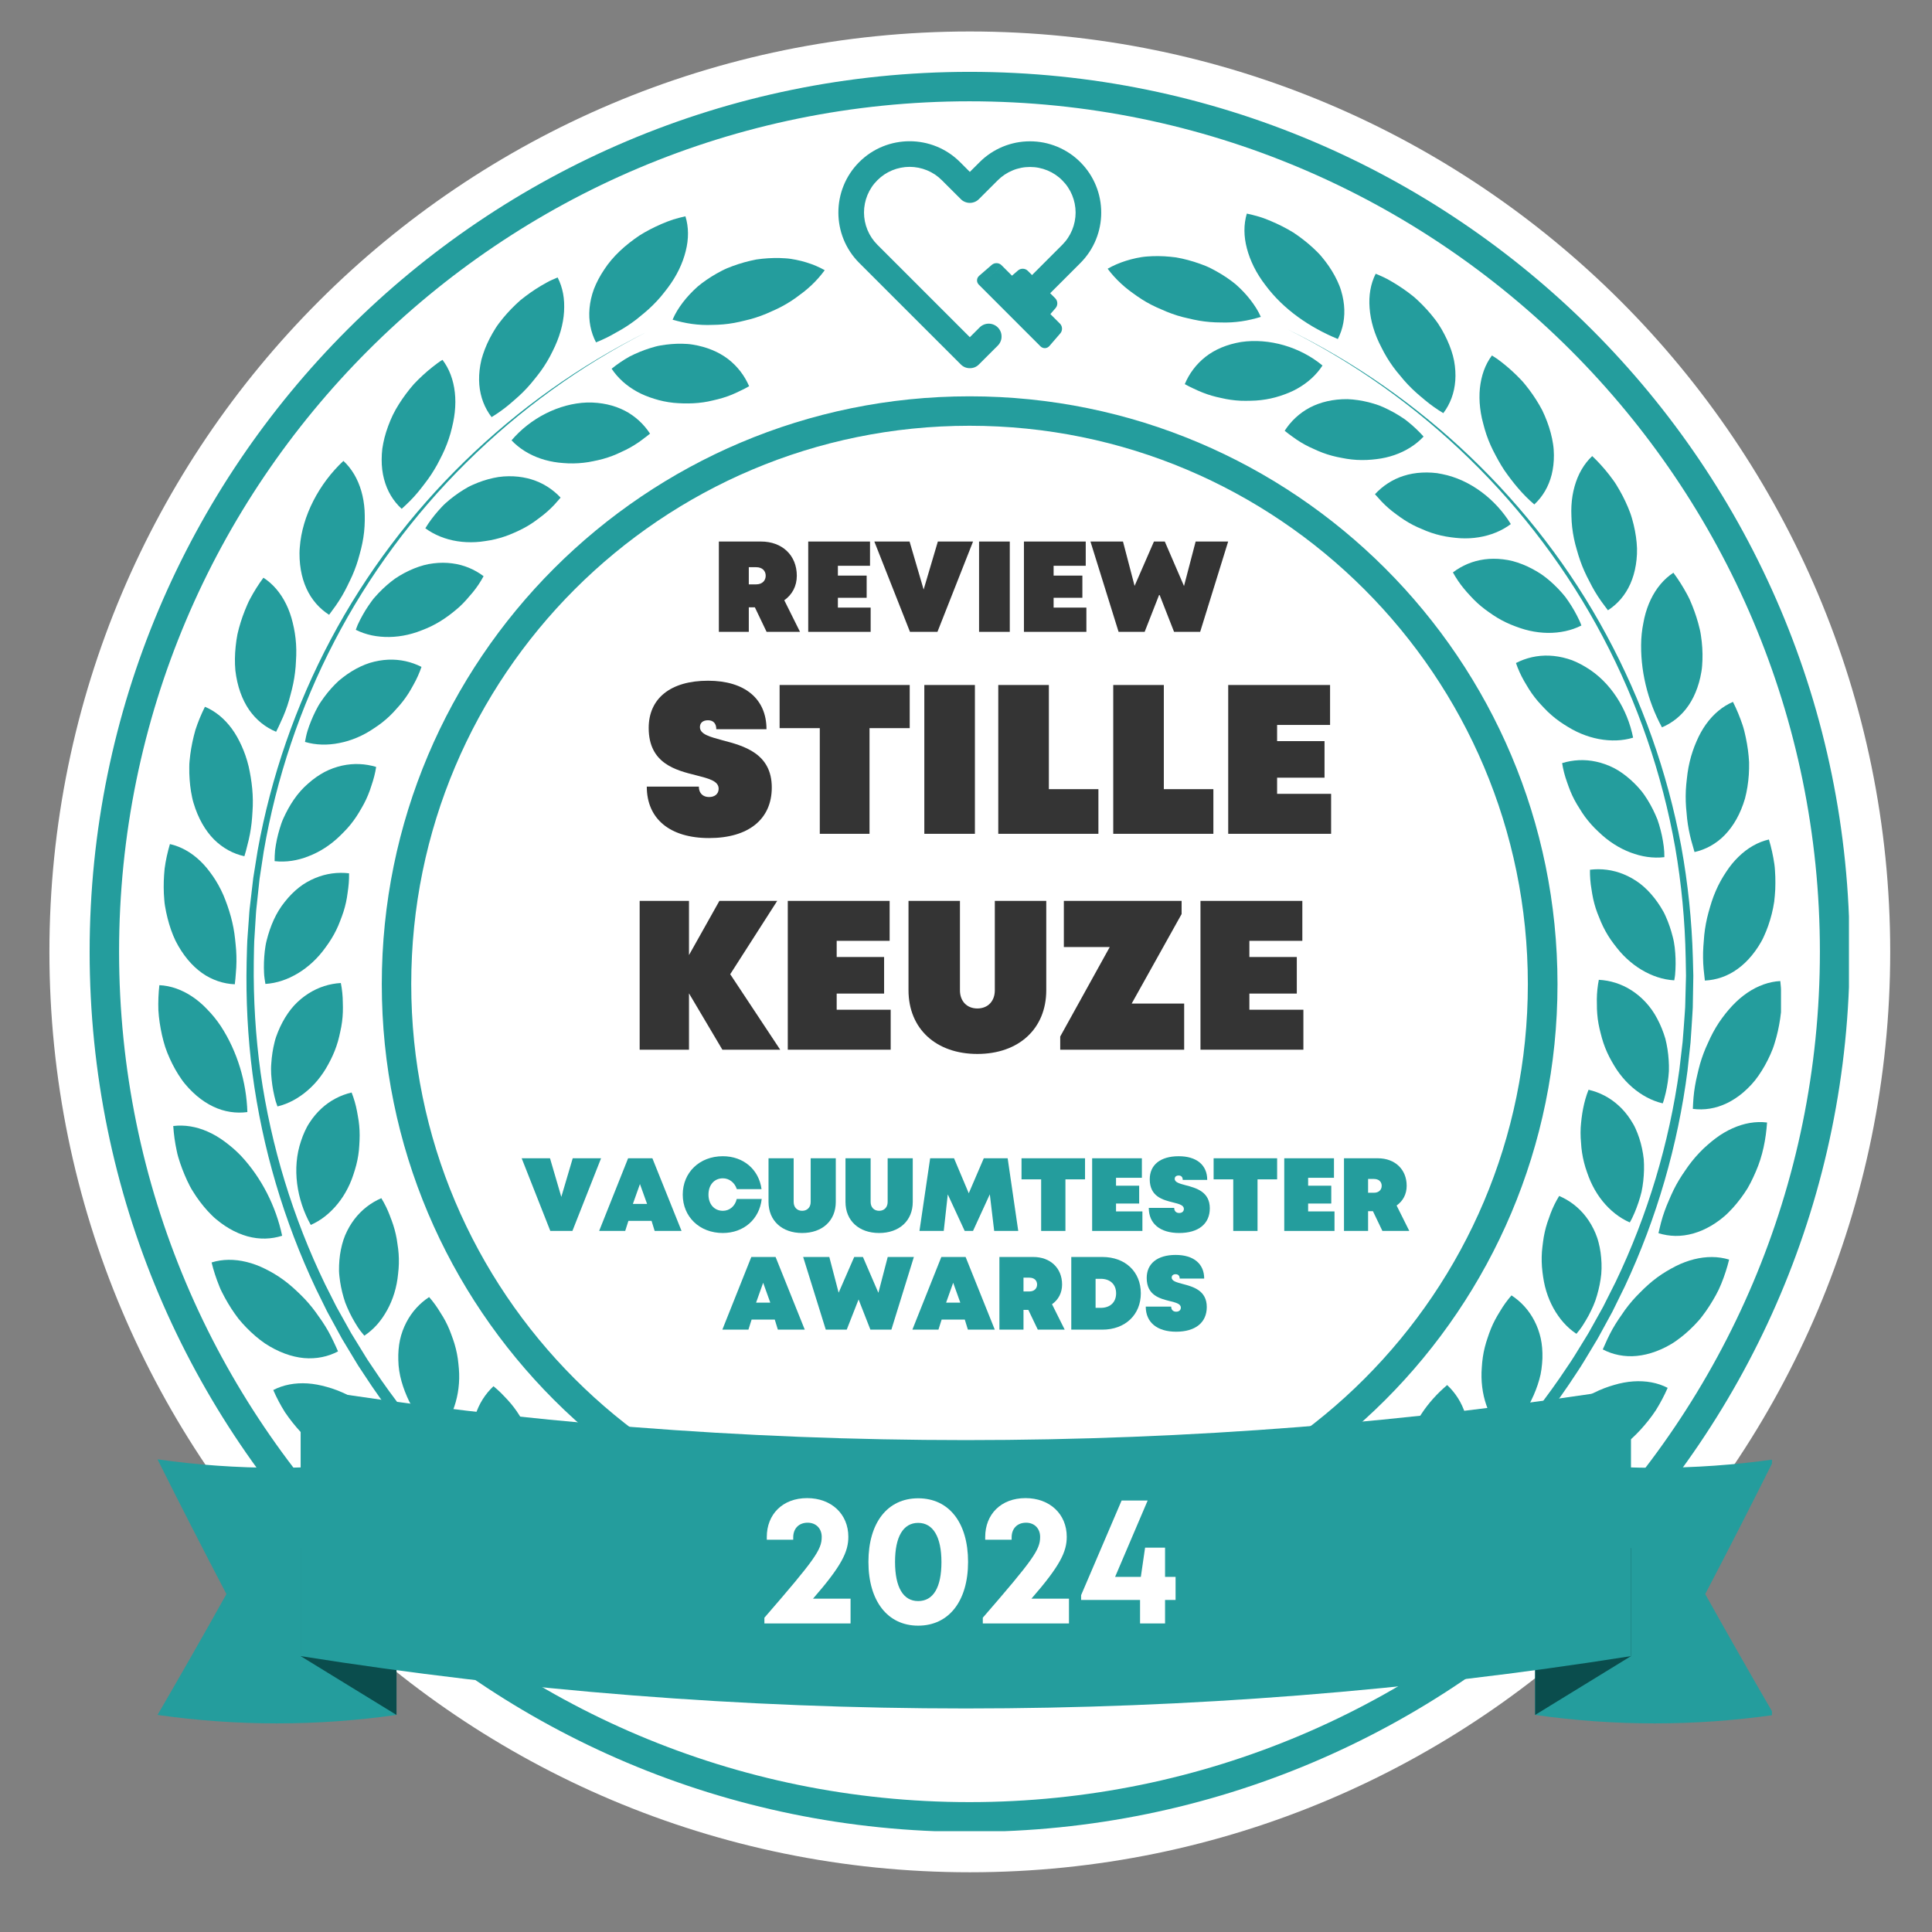 <?xml version="1.0" encoding="UTF-8"?>
<svg xmlns="http://www.w3.org/2000/svg" xmlns:xlink="http://www.w3.org/1999/xlink" width="327" zoomAndPan="magnify" viewBox="0 0 245.25 245.25" height="327" preserveAspectRatio="xMidYMid meet" version="1.0">
  <rect x="0" y="0" width="245.25" height="245.25" fill="#808080" stroke="none"/>
  <defs>
    <g></g>
    <clipPath id="54c19ff65d">
      <path d="M 6.273 3.996 L 239.945 3.996 L 239.945 237.668 L 6.273 237.668 Z M 6.273 3.996 " clip-rule="nonzero"></path>
    </clipPath>
    <clipPath id="a3ad239bfe">
      <path d="M 123.109 3.996 C 58.582 3.996 6.273 56.305 6.273 120.832 C 6.273 185.359 58.582 237.668 123.109 237.668 C 187.637 237.668 239.945 185.359 239.945 120.832 C 239.945 56.305 187.637 3.996 123.109 3.996 Z M 123.109 3.996 " clip-rule="nonzero"></path>
    </clipPath>
    <clipPath id="bf42107876">
      <path d="M 11.379 9.121 L 234.801 9.121 L 234.801 232.543 L 11.379 232.543 Z M 11.379 9.121 " clip-rule="nonzero"></path>
    </clipPath>
    <clipPath id="d5a0079011">
      <path d="M 123.09 9.121 C 61.395 9.121 11.379 59.137 11.379 120.832 C 11.379 182.527 61.395 232.543 123.09 232.543 C 184.785 232.543 234.797 182.527 234.797 120.832 C 234.797 59.137 184.785 9.121 123.09 9.121 Z M 123.09 9.121 " clip-rule="nonzero"></path>
    </clipPath>
    <clipPath id="39492494d3">
      <path d="M 11.379 9.121 L 234.707 9.121 L 234.707 232.449 L 11.379 232.449 Z M 11.379 9.121 " clip-rule="nonzero"></path>
    </clipPath>
    <clipPath id="7b5c73dbcf">
      <path d="M 123.086 9.121 C 61.395 9.121 11.379 59.137 11.379 120.832 C 11.379 182.523 61.395 232.539 123.086 232.539 C 184.781 232.539 234.797 182.523 234.797 120.832 C 234.797 59.137 184.781 9.121 123.086 9.121 Z M 123.086 9.121 " clip-rule="nonzero"></path>
    </clipPath>
    <clipPath id="60c3d187c6">
      <path d="M 214.879 124.418 L 226.082 124.418 L 226.082 140.926 L 214.879 140.926 Z M 214.879 124.418 " clip-rule="nonzero"></path>
    </clipPath>
    <clipPath id="6fa8aba1f7">
      <path d="M 157 27.113 L 171 27.113 L 171 44 L 157 44 Z M 157 27.113 " clip-rule="nonzero"></path>
    </clipPath>
    <clipPath id="c58576b11c">
      <path d="M 140.336 41.707 L 215 41.707 L 215 214.27 L 140.336 214.27 Z M 140.336 41.707 " clip-rule="nonzero"></path>
    </clipPath>
    <clipPath id="511791b1df">
      <path d="M 74 27.113 L 88 27.113 L 88 44 L 74 44 Z M 74 27.113 " clip-rule="nonzero"></path>
    </clipPath>
    <clipPath id="293cf96f7e">
      <path d="M 31.215 42.055 L 105.93 42.055 L 105.93 214.27 L 31.215 214.27 Z M 31.215 42.055 " clip-rule="nonzero"></path>
    </clipPath>
    <clipPath id="990bca45eb">
      <path d="M 48.465 50.309 L 197.715 50.309 L 197.715 199.562 L 48.465 199.562 Z M 48.465 50.309 " clip-rule="nonzero"></path>
    </clipPath>
    <clipPath id="de5852fb20">
      <path d="M 123.09 50.309 C 81.875 50.309 48.465 83.723 48.465 124.938 C 48.465 166.152 81.875 199.562 123.09 199.562 C 164.305 199.562 197.715 166.152 197.715 124.938 C 197.715 83.723 164.305 50.309 123.09 50.309 Z M 123.09 50.309 " clip-rule="nonzero"></path>
    </clipPath>
    <clipPath id="21d262e6bd">
      <path d="M 48.465 50.309 L 197.711 50.309 L 197.711 199.559 L 48.465 199.559 Z M 48.465 50.309 " clip-rule="nonzero"></path>
    </clipPath>
    <clipPath id="50c2395269">
      <path d="M 123.086 50.309 C 81.875 50.309 48.465 83.723 48.465 124.934 C 48.465 166.148 81.875 199.559 123.086 199.559 C 164.301 199.559 197.711 166.148 197.711 124.934 C 197.711 83.723 164.301 50.309 123.086 50.309 Z M 123.086 50.309 " clip-rule="nonzero"></path>
    </clipPath>
    <clipPath id="94a924bb2c">
      <path d="M 106.418 17 L 139.715 17 L 139.715 47 L 106.418 47 Z M 106.418 17 " clip-rule="nonzero"></path>
    </clipPath>
    <clipPath id="095e621171">
      <path d="M 124 33 L 135 33 L 135 45 L 124 45 Z M 124 33 " clip-rule="nonzero"></path>
    </clipPath>
    <clipPath id="bb8d2d623e">
      <path d="M 132.621 44.52 L 123.699 35.598 L 126.391 32.906 L 135.312 41.828 Z M 132.621 44.52 " clip-rule="nonzero"></path>
    </clipPath>
    <clipPath id="da56884385">
      <path d="M 131.902 43.789 L 134.582 41.109 C 134.574 41.102 134.566 41.094 134.559 41.086 L 127.141 33.668 L 124.461 36.348 Z M 124.258 36.145 L 124.461 36.348 L 127.137 33.668 L 127.133 33.664 C 126.809 33.336 126.254 33.316 125.906 33.617 L 124.301 35.004 C 123.949 35.305 123.93 35.816 124.258 36.145 Z M 132.074 43.961 C 132.402 44.289 132.914 44.27 133.215 43.918 L 134.602 42.312 C 134.895 41.973 134.883 41.438 134.578 41.109 L 131.902 43.789 Z M 132.074 43.961 " clip-rule="nonzero"></path>
    </clipPath>
    <clipPath id="2f20899af8">
      <path d="M 127 34 L 135 34 L 135 41 L 127 41 Z M 127 34 " clip-rule="nonzero"></path>
    </clipPath>
    <clipPath id="798de24829">
      <path d="M 132.023 41.301 L 127.023 36.305 L 129.715 33.613 L 134.711 38.613 Z M 132.023 41.301 " clip-rule="nonzero"></path>
    </clipPath>
    <clipPath id="9c97cca027">
      <path d="M 131.305 40.57 L 133.98 37.895 C 133.977 37.883 133.965 37.875 133.957 37.867 L 130.465 34.375 L 127.789 37.055 Z M 127.586 36.855 L 127.789 37.055 L 130.465 34.379 L 130.461 34.371 C 130.137 34.047 129.582 34.027 129.234 34.328 L 127.625 35.715 C 127.277 36.012 127.258 36.527 127.586 36.855 Z M 131.477 40.746 C 131.805 41.07 132.316 41.055 132.617 40.703 L 134.004 39.098 C 134.297 38.758 134.285 38.223 133.98 37.895 L 131.305 40.57 Z M 131.477 40.746 " clip-rule="nonzero"></path>
    </clipPath>
    <clipPath id="f338a70f04">
      <path d="M 19.98 185 L 224.934 185 L 224.934 219 L 19.98 219 Z M 19.98 185 " clip-rule="nonzero"></path>
    </clipPath>
    <clipPath id="7a210a6a22">
      <path d="M 38 176.16 L 208 176.16 L 208 217 L 38 217 Z M 38 176.16 " clip-rule="nonzero"></path>
    </clipPath>
  </defs>
  <g clip-path="url(#54c19ff65d)">
    <g clip-path="url(#a3ad239bfe)">
      <path fill="#ffffff" d="M 6.273 3.996 L 239.945 3.996 L 239.945 237.668 L 6.273 237.668 Z M 6.273 3.996 " fill-opacity="1" fill-rule="nonzero"></path>
    </g>
  </g>
  <g clip-path="url(#bf42107876)">
    <g clip-path="url(#d5a0079011)">
      <path fill="#ffffff" d="M 11.379 9.121 L 234.801 9.121 L 234.801 232.543 L 11.379 232.543 Z M 11.379 9.121 " fill-opacity="1" fill-rule="nonzero"></path>
    </g>
  </g>
  <g clip-path="url(#39492494d3)">
    <g clip-path="url(#7b5c73dbcf)">
      <path stroke-linecap="butt" transform="matrix(0.574, 0, 0, 0.574, 11.38, 9.123)" fill="none" stroke-linejoin="miter" d="M 194.575 -0.003 C 87.117 -0.003 -0.002 87.117 -0.002 194.581 C -0.002 302.039 87.117 389.159 194.575 389.159 C 302.039 389.159 389.159 302.039 389.159 194.581 C 389.159 87.117 302.039 -0.003 194.575 -0.003 Z M 194.575 -0.003 " stroke="#249d9d" stroke-width="13.024" stroke-opacity="1" stroke-miterlimit="4"></path>
    </g>
  </g>
  <path fill="#249d9d" d="M 149.426 40.047 C 149.895 40.191 150.367 40.316 150.836 40.414 C 151.305 40.52 151.762 40.633 152.223 40.707 C 153.145 40.863 154.062 40.934 154.965 40.934 C 155.855 40.965 156.734 40.914 157.59 40.789 C 158.441 40.672 159.277 40.457 160.051 40.227 C 159.719 39.461 159.262 38.758 158.723 38.059 C 158.184 37.363 157.551 36.695 156.836 36.07 C 156.109 35.477 155.297 34.93 154.418 34.441 C 153.977 34.199 153.523 33.953 153.047 33.758 C 152.566 33.566 152.074 33.391 151.566 33.23 C 151.059 33.074 150.551 32.938 150.047 32.824 C 149.793 32.77 149.543 32.719 149.293 32.676 C 149.039 32.641 148.789 32.613 148.535 32.59 C 147.535 32.492 146.555 32.484 145.617 32.559 C 145.152 32.59 144.688 32.668 144.238 32.762 C 143.789 32.859 143.355 32.973 142.934 33.105 C 142.094 33.371 141.312 33.707 140.605 34.113 C 141.102 34.781 141.672 35.414 142.305 35.996 C 142.621 36.289 142.949 36.57 143.297 36.836 C 143.645 37.105 144.004 37.352 144.375 37.617 C 145.113 38.133 145.91 38.594 146.758 38.984 C 146.969 39.082 147.184 39.176 147.402 39.266 C 147.617 39.363 147.836 39.461 148.059 39.551 C 148.504 39.734 148.957 39.898 149.426 40.047 " fill-opacity="1" fill-rule="nonzero"></path>
  <path fill="#249d9d" d="M 179.266 200.82 C 179.027 200.852 178.789 200.883 178.555 200.926 C 178.316 200.961 178.074 200.996 177.836 201.043 C 177.359 201.129 176.887 201.234 176.418 201.363 C 175.953 201.488 175.492 201.637 175.039 201.801 C 174.812 201.883 174.586 201.973 174.363 202.062 C 174.137 202.145 173.91 202.234 173.688 202.324 C 172.789 202.695 171.922 203.137 171.098 203.641 L 170.789 203.832 L 170.48 204.02 C 170.273 204.145 170.07 204.273 169.867 204.406 C 169.469 204.672 169.078 204.953 168.699 205.25 C 169.465 206.465 170.586 207.461 172.031 208.133 C 172.395 208.301 172.777 208.449 173.18 208.574 C 173.379 208.637 173.586 208.695 173.797 208.742 C 174.004 208.789 174.215 208.832 174.434 208.867 C 175.301 209.004 176.242 209.047 177.25 208.977 C 177.754 208.945 178.262 208.883 178.77 208.801 C 179.27 208.703 179.77 208.578 180.27 208.43 C 181.262 208.133 182.254 207.75 183.207 207.277 C 185.078 206.277 186.863 205 188.281 203.43 C 187.305 202.375 186 201.609 184.477 201.18 C 183.719 200.969 182.887 200.812 182.012 200.75 C 181.137 200.684 180.219 200.707 179.266 200.82 " fill-opacity="1" fill-rule="nonzero"></path>
  <path fill="#249d9d" d="M 191.84 189.82 C 191.379 189.961 190.926 190.117 190.484 190.297 C 190.027 190.465 189.578 190.648 189.141 190.855 C 188.258 191.262 187.422 191.746 186.621 192.281 C 184.969 193.312 183.523 194.629 182.211 196.023 C 183.18 197.086 184.457 197.875 186 198.285 C 186.387 198.387 186.793 198.477 187.203 198.52 C 187.613 198.566 188.043 198.586 188.484 198.582 C 189.363 198.57 190.301 198.449 191.285 198.211 C 191.531 198.152 191.777 198.086 192.023 198.012 C 192.266 197.941 192.504 197.852 192.742 197.762 C 193.219 197.578 193.688 197.371 194.156 197.141 C 194.621 196.91 195.082 196.66 195.531 196.387 C 195.758 196.25 195.984 196.109 196.207 195.965 C 196.422 195.812 196.633 195.652 196.844 195.492 C 197.684 194.844 198.484 194.121 199.223 193.352 C 199.316 193.254 199.41 193.16 199.496 193.059 L 199.758 192.754 C 199.926 192.547 200.094 192.336 200.254 192.125 C 200.582 191.703 200.887 191.27 201.18 190.828 C 200.035 189.957 198.613 189.43 197.031 189.266 C 196.637 189.227 196.234 189.207 195.82 189.211 C 195.613 189.215 195.406 189.223 195.191 189.234 C 194.977 189.246 194.762 189.262 194.543 189.281 C 193.668 189.367 192.762 189.547 191.84 189.82 " fill-opacity="1" fill-rule="nonzero"></path>
  <path fill="#249d9d" d="M 202.316 176.809 C 201.887 177.02 201.465 177.254 201.055 177.508 C 200.852 177.633 200.652 177.766 200.449 177.898 C 200.246 178.027 200.043 178.16 199.844 178.297 C 199.043 178.848 198.293 179.465 197.602 180.137 C 197.262 180.477 196.902 180.809 196.57 181.16 C 196.234 181.512 195.914 181.875 195.605 182.25 C 195.301 182.621 195.012 183.008 194.738 183.406 C 194.449 183.793 194.172 184.184 193.914 184.59 C 195.051 185.469 196.449 186.027 198.047 186.164 C 199.613 186.285 201.371 185.977 203.238 185.172 C 204.152 184.758 205.023 184.227 205.871 183.617 C 206.293 183.309 206.703 182.984 207.105 182.637 C 207.496 182.285 207.863 181.906 208.227 181.52 C 208.941 180.734 209.621 179.895 210.207 179 C 210.773 178.09 211.273 177.141 211.695 176.176 C 210.418 175.516 208.922 175.246 207.332 175.355 C 206.539 175.41 205.719 175.562 204.891 175.809 C 204.047 176.051 203.18 176.375 202.316 176.809 " fill-opacity="1" fill-rule="nonzero"></path>
  <path fill="#249d9d" d="M 210.367 162.16 C 209.586 162.73 208.875 163.379 208.199 164.066 C 207.504 164.746 206.867 165.48 206.297 166.262 C 205.742 167.051 205.184 167.848 204.707 168.691 C 204.473 169.113 204.25 169.543 204.047 169.98 L 203.75 170.641 C 203.645 170.855 203.547 171.074 203.457 171.297 C 204.094 171.629 204.781 171.875 205.508 172.016 C 205.871 172.086 206.246 172.133 206.629 172.152 C 207.008 172.172 207.391 172.16 207.785 172.121 C 208.57 172.043 209.383 171.855 210.215 171.543 C 210.629 171.391 211.051 171.203 211.473 170.988 C 211.891 170.77 212.324 170.527 212.73 170.238 C 213.551 169.664 214.332 168.996 215.059 168.246 C 215.418 167.871 215.785 167.484 216.094 167.062 C 216.414 166.645 216.719 166.211 217.004 165.766 C 217.293 165.316 217.566 164.855 217.824 164.387 C 217.953 164.152 218.074 163.914 218.191 163.672 C 218.305 163.43 218.41 163.184 218.512 162.934 C 218.914 161.941 219.246 160.922 219.496 159.895 C 218.121 159.473 216.598 159.465 215.051 159.852 C 214.277 160.047 213.496 160.336 212.719 160.727 C 212.527 160.824 212.332 160.926 212.141 161.035 C 211.945 161.145 211.746 161.258 211.547 161.375 C 211.148 161.613 210.758 161.875 210.367 162.16 " fill-opacity="1" fill-rule="nonzero"></path>
  <path fill="#249d9d" d="M 215.723 146.328 C 215.055 147.027 214.453 147.785 213.922 148.586 C 213.363 149.379 212.859 150.211 212.434 151.078 C 212.219 151.512 212.031 151.957 211.84 152.402 C 211.641 152.848 211.461 153.297 211.301 153.75 C 211.137 154.207 210.992 154.668 210.867 155.137 C 210.738 155.598 210.645 156.074 210.527 156.539 C 211.211 156.754 211.934 156.875 212.676 156.887 C 213.41 156.898 214.164 156.797 214.926 156.586 C 215.684 156.371 216.457 156.043 217.223 155.594 C 217.98 155.141 218.766 154.574 219.461 153.863 C 220.172 153.156 220.824 152.355 221.414 151.492 C 221.559 151.277 221.703 151.059 221.844 150.832 C 221.973 150.609 222.098 150.379 222.219 150.145 C 222.457 149.676 222.684 149.195 222.891 148.707 C 223.75 146.75 224.168 144.594 224.312 142.492 C 222.883 142.312 221.383 142.574 219.926 143.23 C 219.195 143.555 218.477 143.98 217.781 144.5 C 217.605 144.629 217.434 144.766 217.266 144.906 C 217.094 145.051 216.922 145.199 216.746 145.348 C 216.398 145.648 216.055 145.977 215.723 146.328 " fill-opacity="1" fill-rule="nonzero"></path>
  <g clip-path="url(#60c3d187c6)">
    <path fill="#249d9d" d="M 218.207 129.801 C 217.676 130.609 217.219 131.457 216.836 132.34 C 216.418 133.215 216.074 134.125 215.805 135.055 C 215.672 135.52 215.562 135.988 215.453 136.461 C 215.34 136.934 215.238 137.406 215.16 137.883 C 215.078 138.359 215.02 138.84 214.977 139.32 C 214.953 139.562 214.938 139.801 214.926 140.043 C 214.914 140.285 214.91 140.523 214.891 140.762 C 215.605 140.855 216.34 140.848 217.066 140.727 C 217.789 140.609 218.512 140.379 219.227 140.035 C 219.938 139.691 220.637 139.234 221.312 138.656 C 221.98 138.078 222.652 137.383 223.215 136.562 C 223.789 135.738 224.293 134.84 224.719 133.891 C 224.824 133.652 224.926 133.41 225.023 133.164 C 225.121 132.922 225.195 132.672 225.273 132.422 C 225.434 131.922 225.566 131.41 225.684 130.891 C 225.801 130.371 225.898 129.848 225.977 129.316 C 226.012 129.051 226.047 128.785 226.078 128.52 C 226.098 128.254 226.109 127.988 226.121 127.719 C 226.156 126.652 226.113 125.582 225.992 124.535 C 224.559 124.609 223.129 125.129 221.809 126.023 C 220.484 126.918 219.305 128.191 218.207 129.801 " fill-opacity="1" fill-rule="nonzero"></path>
  </g>
  <path fill="#249d9d" d="M 217.797 113.105 C 217.605 113.547 217.434 113.996 217.285 114.453 C 217.133 114.91 217.012 115.371 216.875 115.84 C 216.617 116.777 216.441 117.73 216.34 118.691 C 216.262 119.652 216.168 120.625 216.188 121.59 C 216.191 122.074 216.219 122.559 216.262 123.039 C 216.281 123.277 216.309 123.516 216.34 123.758 C 216.363 123.996 216.387 124.234 216.418 124.473 C 217.852 124.406 219.301 123.93 220.566 123.004 C 221.211 122.543 221.816 121.969 222.379 121.285 C 222.66 120.945 222.93 120.574 223.188 120.176 C 223.438 119.777 223.699 119.352 223.898 118.895 C 224.32 117.988 224.656 117.02 224.91 116.008 C 225.031 115.504 225.145 114.988 225.219 114.465 C 225.281 113.945 225.324 113.418 225.352 112.887 C 225.371 112.355 225.375 111.82 225.359 111.285 C 225.352 111.02 225.336 110.75 225.316 110.484 C 225.297 110.215 225.281 109.949 225.238 109.684 C 225.082 108.625 224.852 107.578 224.547 106.566 C 223.145 106.887 221.832 107.645 220.691 108.758 C 220.117 109.312 219.59 109.957 219.121 110.68 C 218.629 111.41 218.176 112.219 217.797 113.105 " fill-opacity="1" fill-rule="nonzero"></path>
  <path fill="#249d9d" d="M 214.484 96.723 C 214.375 97.191 214.285 97.664 214.219 98.141 C 214.184 98.379 214.152 98.617 214.133 98.855 C 214.105 99.094 214.074 99.34 214.055 99.578 C 213.965 100.547 213.961 101.52 214.031 102.48 C 214.047 102.723 214.074 102.961 214.098 103.203 C 214.117 103.445 214.137 103.688 214.164 103.93 C 214.219 104.41 214.293 104.891 214.383 105.363 C 214.562 106.316 214.84 107.246 215.105 108.16 C 215.809 108.004 216.488 107.746 217.137 107.387 C 217.785 107.023 218.406 106.559 218.949 105.992 C 220.047 104.863 220.941 103.312 221.512 101.363 C 221.766 100.395 221.926 99.379 221.996 98.34 C 222.027 97.816 222.043 97.293 222.031 96.762 C 222.004 96.238 221.953 95.711 221.883 95.184 C 221.812 94.656 221.719 94.129 221.609 93.605 C 221.555 93.344 221.492 93.082 221.43 92.82 C 221.363 92.562 221.293 92.301 221.207 92.047 C 220.867 91.031 220.457 90.039 219.984 89.098 C 218.66 89.66 217.496 90.641 216.566 91.934 C 216.102 92.582 215.699 93.309 215.359 94.105 C 215.008 94.906 214.703 95.785 214.484 96.723 " fill-opacity="1" fill-rule="nonzero"></path>
  <path fill="#249d9d" d="M 208.344 81.176 C 208.172 85.016 209.137 88.953 210.969 92.328 C 211.633 92.051 212.258 91.676 212.832 91.207 C 213.121 90.973 213.395 90.711 213.652 90.43 C 213.906 90.148 214.145 89.848 214.367 89.52 C 214.809 88.867 215.18 88.117 215.469 87.281 C 215.617 86.863 215.742 86.422 215.844 85.957 C 215.941 85.496 216.039 85.004 216.07 84.508 C 216.152 83.512 216.133 82.484 216.02 81.445 C 215.992 81.188 215.957 80.926 215.918 80.664 C 215.883 80.406 215.836 80.145 215.773 79.891 C 215.656 79.379 215.512 78.871 215.352 78.363 C 215.191 77.855 215.008 77.352 214.809 76.855 C 214.711 76.605 214.605 76.359 214.496 76.113 C 214.387 75.871 214.258 75.637 214.133 75.398 C 213.625 74.457 213.051 73.551 212.422 72.703 C 211.215 73.492 210.242 74.66 209.551 76.098 C 209.207 76.816 208.934 77.605 208.738 78.449 C 208.691 78.66 208.645 78.875 208.609 79.094 C 208.562 79.316 208.523 79.539 208.488 79.77 C 208.418 80.227 208.371 80.695 208.344 81.176 " fill-opacity="1" fill-rule="nonzero"></path>
  <path fill="#249d9d" d="M 199.574 66.949 C 199.684 67.914 199.883 68.859 200.16 69.781 C 200.418 70.711 200.73 71.637 201.129 72.516 C 201.324 72.961 201.543 73.391 201.77 73.816 C 201.984 74.254 202.215 74.68 202.461 75.094 C 202.711 75.512 202.973 75.914 203.25 76.309 C 203.527 76.707 203.832 77.082 204.113 77.469 C 204.719 77.078 205.27 76.598 205.754 76.035 C 206.23 75.477 206.633 74.836 206.957 74.113 C 207.277 73.391 207.516 72.586 207.656 71.711 C 207.797 70.836 207.859 69.875 207.758 68.883 C 207.668 67.883 207.469 66.871 207.184 65.871 C 207.109 65.621 207.035 65.367 206.945 65.121 C 206.855 64.879 206.758 64.633 206.656 64.391 C 206.453 63.906 206.227 63.43 205.984 62.957 C 205.738 62.484 205.473 62.02 205.191 61.562 C 205.055 61.332 204.902 61.113 204.742 60.898 C 204.586 60.68 204.426 60.469 204.262 60.258 C 203.602 59.414 202.883 58.617 202.117 57.895 C 201.07 58.875 200.309 60.203 199.879 61.742 C 199.66 62.512 199.527 63.336 199.48 64.203 C 199.457 64.637 199.457 65.082 199.477 65.535 C 199.488 65.996 199.52 66.469 199.574 66.949 " fill-opacity="1" fill-rule="nonzero"></path>
  <path fill="#249d9d" d="M 188.469 54.469 C 188.738 55.402 189.094 56.301 189.523 57.164 C 189.629 57.379 189.742 57.594 189.855 57.805 C 189.973 58.016 190.082 58.234 190.203 58.445 C 190.438 58.867 190.691 59.281 190.957 59.688 C 192.059 61.273 193.297 62.789 194.766 64.035 C 195.816 63.059 196.586 61.781 196.973 60.242 C 197.164 59.473 197.262 58.641 197.254 57.75 C 197.246 57.309 197.223 56.84 197.148 56.379 C 197.082 55.918 196.98 55.441 196.852 54.957 C 196.594 53.984 196.227 53.02 195.773 52.078 C 195.293 51.164 194.723 50.273 194.082 49.422 C 193.922 49.211 193.754 49 193.586 48.793 C 193.418 48.586 193.246 48.383 193.059 48.191 C 192.691 47.805 192.309 47.43 191.914 47.07 C 191.516 46.711 191.109 46.363 190.691 46.035 C 190.48 45.871 190.27 45.711 190.055 45.555 C 189.836 45.406 189.613 45.262 189.387 45.125 C 188.523 46.277 188.031 47.684 187.859 49.285 C 187.781 50.082 187.789 50.922 187.891 51.785 C 187.941 52.219 188.016 52.66 188.113 53.105 C 188.164 53.324 188.219 53.551 188.281 53.773 C 188.336 54.004 188.398 54.234 188.469 54.469 " fill-opacity="1" fill-rule="nonzero"></path>
  <path fill="#249d9d" d="M 175.359 44.102 C 175.789 44.977 176.293 45.809 176.859 46.586 C 177.145 46.977 177.445 47.352 177.762 47.715 C 178.062 48.098 178.383 48.461 178.715 48.812 C 179.051 49.168 179.398 49.504 179.758 49.828 C 179.934 49.992 180.117 50.148 180.305 50.305 L 180.586 50.535 L 180.859 50.77 C 181.602 51.391 182.391 51.949 183.215 52.445 C 184.082 51.301 184.617 49.906 184.734 48.32 C 184.793 47.527 184.746 46.688 184.586 45.809 C 184.418 44.938 184.113 44.055 183.695 43.137 C 183.484 42.68 183.25 42.227 182.992 41.781 C 182.859 41.562 182.727 41.34 182.586 41.125 C 182.441 40.906 182.285 40.703 182.129 40.496 C 181.5 39.672 180.785 38.891 180.008 38.16 C 179.812 37.98 179.621 37.793 179.414 37.629 C 179.203 37.461 178.996 37.297 178.781 37.137 C 178.352 36.816 177.91 36.512 177.461 36.227 C 177.008 35.938 176.547 35.664 176.078 35.41 C 175.609 35.16 175.117 34.953 174.629 34.75 C 173.98 36.039 173.734 37.516 173.859 39.105 C 173.977 40.711 174.469 42.41 175.359 44.102 " fill-opacity="1" fill-rule="nonzero"></path>
  <g clip-path="url(#6fa8aba1f7)">
    <path fill="#249d9d" d="M 160.633 36.195 C 162.945 39.312 166.285 41.574 169.828 43.035 C 170.48 41.758 170.77 40.289 170.609 38.703 C 170.566 38.305 170.5 37.902 170.402 37.492 C 170.305 37.086 170.184 36.664 170.02 36.258 C 169.695 35.441 169.25 34.613 168.68 33.781 C 168.391 33.363 168.082 32.957 167.75 32.562 C 167.418 32.168 167.051 31.816 166.672 31.461 C 165.906 30.758 165.07 30.105 164.176 29.516 C 163.273 28.961 162.312 28.477 161.324 28.062 C 160.828 27.859 160.332 27.656 159.82 27.504 C 159.305 27.355 158.789 27.223 158.273 27.113 C 157.863 28.492 157.875 30 158.281 31.531 C 158.684 33.074 159.461 34.684 160.633 36.195 " fill-opacity="1" fill-rule="nonzero"></path>
  </g>
  <path fill="#249d9d" d="M 174.633 194.48 C 174.551 194.691 174.461 194.902 174.367 195.113 C 174.27 195.32 174.164 195.516 174.051 195.715 C 173.832 196.109 173.586 196.492 173.324 196.867 C 173.059 197.242 172.777 197.609 172.477 197.961 C 172.328 198.137 172.172 198.312 172.016 198.48 C 171.852 198.641 171.684 198.801 171.512 198.957 C 170.824 199.578 170.078 200.148 169.297 200.648 C 169.199 200.711 169.098 200.777 169 200.836 L 168.695 201 C 168.488 201.109 168.281 201.215 168.07 201.312 C 167.652 201.516 167.227 201.699 166.797 201.863 C 166.16 200.574 165.863 199.109 165.902 197.59 C 165.914 197.211 165.945 196.828 165.996 196.445 C 166.023 196.25 166.059 196.062 166.094 195.867 C 166.125 195.668 166.164 195.469 166.211 195.27 C 166.391 194.477 166.652 193.68 167.004 192.895 C 167.18 192.5 167.375 192.121 167.586 191.754 C 167.785 191.375 168.004 191.004 168.234 190.652 C 168.699 189.941 169.23 189.297 169.801 188.691 C 170.91 187.438 172.266 186.453 173.68 185.613 C 174.539 186.762 175.113 188.125 175.312 189.645 C 175.418 190.41 175.41 191.184 175.297 191.992 C 175.184 192.797 174.965 193.633 174.633 194.48 " fill-opacity="1" fill-rule="nonzero"></path>
  <path fill="#249d9d" d="M 186.176 184.383 C 186.086 184.828 185.969 185.27 185.832 185.707 C 185.68 186.133 185.504 186.555 185.309 186.969 C 184.914 187.789 184.445 188.598 183.891 189.344 C 182.746 190.797 181.355 192.109 179.746 193.02 C 178.895 191.863 178.348 190.473 178.129 188.977 C 178.07 188.598 178.043 188.227 178.02 187.828 C 178 187.43 178 187.031 178.02 186.625 C 178.059 185.816 178.184 184.988 178.395 184.156 C 179.211 180.777 181.191 177.949 183.703 175.82 C 184.75 176.801 185.551 178.043 186.008 179.5 C 186.121 179.863 186.215 180.242 186.281 180.629 C 186.316 180.824 186.348 181.023 186.371 181.227 C 186.387 181.422 186.402 181.621 186.406 181.824 C 186.434 182.637 186.359 183.492 186.176 184.383 " fill-opacity="1" fill-rule="nonzero"></path>
  <path fill="#249d9d" d="M 195.797 172.434 C 195.777 172.887 195.738 173.344 195.676 173.797 C 195.645 174.023 195.609 174.25 195.562 174.473 C 195.516 174.695 195.457 174.914 195.395 175.137 C 195.148 176.016 194.812 176.879 194.402 177.715 C 194.207 178.141 193.957 178.531 193.703 178.922 C 193.449 179.309 193.176 179.688 192.891 180.055 C 192.602 180.422 192.301 180.777 191.988 181.117 C 191.66 181.449 191.32 181.762 190.969 182.059 C 189.926 181.066 189.152 179.797 188.676 178.363 C 188.176 176.906 187.965 175.273 188.102 173.57 C 188.152 172.703 188.273 171.848 188.48 171.031 C 188.582 170.621 188.703 170.223 188.84 169.828 C 188.973 169.43 189.109 169.031 189.27 168.645 C 189.582 167.871 189.984 167.145 190.422 166.445 C 190.844 165.73 191.328 165.059 191.871 164.438 C 193.074 165.223 194.074 166.305 194.773 167.656 C 195.125 168.332 195.398 169.074 195.582 169.883 C 195.754 170.68 195.82 171.527 195.797 172.434 " fill-opacity="1" fill-rule="nonzero"></path>
  <path fill="#249d9d" d="M 203.18 159 C 203.301 159.891 203.344 160.816 203.266 161.73 C 203.172 162.637 202.988 163.547 202.727 164.438 C 202.48 165.34 202.086 166.184 201.652 167.008 C 201.43 167.418 201.191 167.816 200.941 168.207 C 200.812 168.398 200.691 168.594 200.547 168.777 C 200.406 168.961 200.262 169.141 200.113 169.316 C 199.512 168.922 198.969 168.441 198.484 167.898 C 198.242 167.629 198.016 167.34 197.805 167.035 C 197.586 166.73 197.387 166.406 197.199 166.07 C 196.828 165.398 196.52 164.672 196.285 163.898 C 196.168 163.512 196.07 163.117 195.992 162.711 C 195.91 162.301 195.859 161.891 195.801 161.457 C 195.695 160.59 195.676 159.734 195.734 158.895 C 195.762 158.473 195.828 158.066 195.875 157.645 C 195.926 157.227 196 156.816 196.09 156.41 C 196.18 156.004 196.289 155.602 196.418 155.207 C 196.484 155.012 196.555 154.816 196.625 154.625 C 196.695 154.43 196.758 154.23 196.832 154.039 C 197.125 153.266 197.488 152.523 197.922 151.816 C 199.242 152.383 200.414 153.266 201.336 154.473 C 201.797 155.078 202.195 155.762 202.52 156.52 C 202.598 156.711 202.672 156.906 202.742 157.105 C 202.812 157.305 202.867 157.504 202.922 157.711 C 203.031 158.121 203.117 158.551 203.18 159 " fill-opacity="1" fill-rule="nonzero"></path>
  <path fill="#249d9d" d="M 208.09 144.477 C 208.371 145.336 208.559 146.234 208.66 147.152 C 208.727 148.062 208.699 148.984 208.598 149.91 C 208.543 150.371 208.48 150.836 208.379 151.289 C 208.27 151.742 208.141 152.188 207.992 152.629 C 207.844 153.07 207.68 153.508 207.5 153.934 C 207.312 154.359 207.129 154.781 206.887 155.176 C 206.23 154.891 205.609 154.516 205.039 154.066 C 204.461 153.613 203.922 153.082 203.441 152.488 C 202.957 151.891 202.531 151.23 202.168 150.512 C 201.797 149.793 201.523 149.027 201.254 148.191 C 201 147.359 200.832 146.523 200.746 145.688 C 200.723 145.477 200.707 145.27 200.699 145.062 C 200.68 144.852 200.664 144.641 200.652 144.43 C 200.633 144.012 200.633 143.594 200.652 143.176 C 200.766 141.523 201.039 139.875 201.652 138.336 C 203.051 138.656 204.359 139.32 205.477 140.348 C 206.039 140.859 206.551 141.461 206.996 142.152 C 207.109 142.328 207.219 142.504 207.324 142.688 C 207.375 142.781 207.426 142.875 207.477 142.969 C 207.523 143.062 207.57 143.16 207.613 143.254 C 207.789 143.641 207.949 144.051 208.09 144.477 " fill-opacity="1" fill-rule="nonzero"></path>
  <path fill="#249d9d" d="M 210.371 129.316 C 210.797 130.113 211.141 130.965 211.402 131.852 C 211.625 132.734 211.766 133.648 211.824 134.578 C 211.852 135.039 211.871 135.508 211.852 135.973 C 211.824 136.438 211.773 136.898 211.707 137.359 C 211.641 137.82 211.555 138.277 211.449 138.73 C 211.398 138.957 211.34 139.18 211.277 139.402 C 211.219 139.625 211.152 139.848 211.07 140.062 C 210.367 139.898 209.699 139.641 209.051 139.297 C 208.398 138.949 207.777 138.523 207.199 138.02 C 206.621 137.52 206.082 136.941 205.598 136.301 C 205.109 135.656 204.703 134.953 204.293 134.176 C 203.895 133.398 203.582 132.602 203.355 131.793 C 203.297 131.594 203.242 131.391 203.195 131.188 C 203.148 130.984 203.09 130.777 203.043 130.574 C 202.949 130.16 202.875 129.75 202.82 129.336 C 202.77 128.922 202.734 128.508 202.719 128.094 C 202.711 127.883 202.711 127.676 202.711 127.469 C 202.707 127.262 202.703 127.055 202.703 126.848 C 202.711 126.02 202.797 125.191 202.957 124.379 C 204.391 124.453 205.797 124.883 207.082 125.699 C 208.359 126.516 209.543 127.723 210.371 129.316 " fill-opacity="1" fill-rule="nonzero"></path>
  <path fill="#249d9d" d="M 209.992 113.977 C 210.273 114.332 210.535 114.707 210.781 115.094 C 211.023 115.48 211.258 115.883 211.434 116.297 C 211.812 117.129 212.109 118.008 212.336 118.91 C 212.582 119.812 212.656 120.742 212.695 121.672 C 212.711 122.141 212.707 122.605 212.684 123.066 C 212.672 123.297 212.656 123.531 212.637 123.758 C 212.613 123.988 212.57 124.219 212.531 124.445 C 211.094 124.363 209.703 123.895 208.375 123.105 C 207.719 122.711 207.086 122.234 206.496 121.684 C 206.199 121.41 205.918 121.117 205.645 120.805 C 205.367 120.492 205.121 120.16 204.852 119.812 C 204.32 119.117 203.875 118.387 203.504 117.629 C 203.316 117.254 203.156 116.867 203.004 116.477 C 202.836 116.09 202.691 115.695 202.562 115.301 C 202.438 114.902 202.328 114.5 202.238 114.094 C 202.195 113.891 202.156 113.688 202.121 113.484 C 202.086 113.281 202.062 113.074 202.023 112.871 C 201.883 112.059 201.82 111.23 201.832 110.406 C 203.258 110.23 204.723 110.406 206.129 110.988 C 206.832 111.277 207.523 111.668 208.184 112.164 C 208.832 112.664 209.43 113.266 209.992 113.977 " fill-opacity="1" fill-rule="nonzero"></path>
  <path fill="#249d9d" d="M 206.953 98.953 C 207.293 99.254 207.617 99.574 207.926 99.91 C 208.082 100.082 208.23 100.254 208.375 100.43 C 208.52 100.609 208.648 100.793 208.781 100.98 C 209.297 101.734 209.746 102.543 210.125 103.395 C 210.223 103.605 210.312 103.82 210.398 104.039 C 210.473 104.258 210.547 104.477 210.613 104.699 C 210.746 105.145 210.863 105.598 210.961 106.051 C 211.148 106.965 211.293 107.883 211.277 108.809 C 210.562 108.895 209.84 108.879 209.117 108.777 C 208.395 108.676 207.684 108.484 206.961 108.211 C 205.52 107.664 204.145 106.785 202.914 105.59 C 202.273 105 201.703 104.359 201.203 103.684 C 200.953 103.344 200.723 102.992 200.512 102.637 C 200.281 102.285 200.066 101.922 199.871 101.555 C 199.676 101.188 199.5 100.812 199.344 100.43 C 199.262 100.238 199.191 100.043 199.121 99.848 C 199.051 99.656 198.988 99.457 198.914 99.266 C 198.633 98.488 198.426 97.688 198.297 96.871 C 199.668 96.449 201.141 96.363 202.625 96.688 C 203.371 96.852 204.117 97.113 204.855 97.484 C 205.578 97.859 206.273 98.352 206.953 98.953 " fill-opacity="1" fill-rule="nonzero"></path>
  <path fill="#249d9d" d="M 201.324 84.695 C 204.457 86.559 206.594 90.031 207.309 93.641 C 206.625 93.848 205.906 93.961 205.184 93.988 C 204.816 94 204.449 93.992 204.082 93.961 C 203.707 93.934 203.332 93.883 202.953 93.812 C 202.199 93.668 201.441 93.441 200.699 93.129 C 200.328 92.973 199.957 92.797 199.594 92.598 C 199.227 92.402 198.883 92.176 198.508 91.945 C 197.773 91.477 197.102 90.945 196.492 90.363 C 196.344 90.219 196.195 90.07 196.051 89.918 C 195.91 89.766 195.77 89.613 195.621 89.461 C 195.332 89.152 195.059 88.836 194.805 88.504 C 194.551 88.176 194.312 87.836 194.09 87.484 C 193.98 87.309 193.875 87.133 193.77 86.953 C 193.668 86.773 193.555 86.598 193.453 86.418 C 193.047 85.699 192.703 84.945 192.438 84.164 C 193.711 83.508 195.145 83.168 196.664 83.227 C 197.418 83.258 198.199 83.387 198.992 83.625 C 199.188 83.684 199.387 83.75 199.586 83.82 C 199.777 83.898 199.969 83.98 200.164 84.07 C 200.551 84.25 200.938 84.461 201.324 84.695 " fill-opacity="1" fill-rule="nonzero"></path>
  <path fill="#249d9d" d="M 193.277 71.641 C 194.113 71.977 194.926 72.406 195.691 72.918 C 196.445 73.438 197.133 74.055 197.781 74.723 C 198.102 75.059 198.414 75.406 198.703 75.77 C 198.977 76.145 199.242 76.531 199.488 76.926 C 199.734 77.32 199.965 77.727 200.176 78.137 C 200.387 78.551 200.594 78.961 200.742 79.402 C 200.102 79.727 199.422 79.965 198.711 80.117 C 197.992 80.273 197.238 80.348 196.473 80.34 C 195.707 80.328 194.926 80.238 194.141 80.059 C 193.352 79.883 192.582 79.609 191.77 79.277 C 190.965 78.941 190.215 78.535 189.52 78.066 C 189.344 77.949 189.176 77.824 189 77.707 C 188.828 77.586 188.656 77.465 188.488 77.336 C 188.152 77.082 187.832 76.816 187.523 76.531 C 187.215 76.25 186.926 75.957 186.648 75.648 C 186.512 75.492 186.367 75.34 186.227 75.188 C 186.09 75.035 185.953 74.875 185.824 74.715 C 185.297 74.078 184.836 73.387 184.434 72.664 C 185.582 71.789 186.926 71.211 188.43 71.008 C 189.18 70.906 189.969 70.902 190.785 71 C 191.195 71.047 191.609 71.121 192.031 71.227 C 192.441 71.336 192.855 71.477 193.277 71.641 " fill-opacity="1" fill-rule="nonzero"></path>
  <path fill="#249d9d" d="M 183.082 60.184 C 186.637 60.891 189.863 63.383 191.785 66.527 C 190.637 67.391 189.242 67.953 187.734 68.199 C 186.98 68.324 186.195 68.367 185.395 68.324 C 184.992 68.305 184.598 68.254 184.176 68.203 C 183.758 68.148 183.34 68.074 182.914 67.977 C 182.07 67.781 181.262 67.508 180.5 67.16 C 179.707 66.844 178.961 66.453 178.262 66 C 178.086 65.887 177.914 65.77 177.746 65.652 C 177.578 65.527 177.414 65.402 177.242 65.285 C 176.906 65.043 176.578 64.785 176.266 64.512 C 175.953 64.242 175.656 63.953 175.371 63.656 C 175.227 63.504 175.09 63.352 174.953 63.195 C 174.812 63.043 174.672 62.895 174.539 62.738 C 175.512 61.684 176.762 60.848 178.195 60.402 C 178.914 60.172 179.688 60.031 180.508 59.992 C 180.918 59.969 181.34 59.973 181.77 60 C 181.988 60.016 182.207 60.035 182.426 60.062 C 182.645 60.094 182.859 60.137 183.082 60.184 " fill-opacity="1" fill-rule="nonzero"></path>
  <path fill="#249d9d" d="M 171.051 50.668 C 171.945 50.703 172.848 50.84 173.738 51.062 C 174.184 51.176 174.629 51.309 175.062 51.465 C 175.492 51.633 175.914 51.824 176.324 52.035 C 176.738 52.242 177.148 52.469 177.543 52.715 C 177.742 52.836 177.938 52.961 178.133 53.094 C 178.227 53.156 178.324 53.223 178.418 53.293 L 178.691 53.508 C 179.418 54.09 180.098 54.73 180.711 55.418 C 179.73 56.469 178.461 57.262 177.02 57.762 C 176.301 58.012 175.535 58.188 174.742 58.281 C 173.945 58.383 173.094 58.43 172.234 58.379 C 171.801 58.355 171.375 58.309 170.957 58.242 C 170.75 58.211 170.539 58.172 170.336 58.129 C 170.129 58.086 169.914 58.051 169.707 58.004 C 168.879 57.824 168.078 57.566 167.316 57.238 C 167.121 57.156 166.941 57.062 166.746 56.98 C 166.555 56.898 166.367 56.812 166.18 56.723 C 165.805 56.539 165.441 56.34 165.09 56.125 C 164.738 55.91 164.395 55.676 164.062 55.43 C 163.73 55.184 163.395 54.949 163.078 54.684 C 163.852 53.477 164.934 52.445 166.277 51.734 C 167.613 51.039 169.219 50.652 171.051 50.668 " fill-opacity="1" fill-rule="nonzero"></path>
  <path fill="#249d9d" d="M 157.539 43.414 C 161.102 42.891 165.035 44.039 167.879 46.398 C 167.098 47.605 165.984 48.605 164.656 49.344 C 164.324 49.531 163.98 49.699 163.621 49.848 C 163.262 50 162.895 50.129 162.504 50.258 C 161.73 50.512 160.91 50.691 160.055 50.789 C 159.625 50.84 159.199 50.867 158.777 50.871 C 158.355 50.879 157.922 50.891 157.5 50.871 C 156.656 50.832 155.824 50.715 155.02 50.523 C 154.199 50.355 153.398 50.129 152.633 49.82 C 152.246 49.676 151.875 49.492 151.5 49.32 C 151.125 49.152 150.758 48.965 150.398 48.762 C 150.949 47.438 151.828 46.242 153.031 45.293 C 154.23 44.359 155.734 43.719 157.539 43.414 " fill-opacity="1" fill-rule="nonzero"></path>
  <g clip-path="url(#c58576b11c)">
    <path fill="#249d9d" d="M 163.379 41.777 C 180.457 50.074 194.875 63.82 203.914 80.59 C 208.441 88.961 211.66 98.043 213.414 107.414 C 214.27 112.105 214.762 116.859 214.895 121.625 L 214.941 123.414 C 214.945 123.562 214.953 123.711 214.953 123.859 L 214.945 124.309 L 214.93 125.203 L 214.898 126.988 L 214.883 127.883 C 214.871 128.184 214.848 128.48 214.832 128.777 C 214.75 129.969 214.691 131.16 214.598 132.348 L 214.215 135.906 C 212.992 145.375 210.309 154.656 206.25 163.312 L 204.668 166.527 L 202.949 169.676 C 202.809 169.941 202.652 170.195 202.496 170.449 L 202.035 171.219 L 201.109 172.754 C 200.809 173.273 200.469 173.766 200.145 174.266 L 199.152 175.762 C 196.465 179.715 193.473 183.465 190.211 186.965 C 183.684 193.961 176.078 199.98 167.695 204.629 C 159.324 209.301 150.215 212.656 140.805 214.551 L 140.406 212.512 C 149.625 210.746 158.566 207.543 166.816 203.043 C 175.074 198.559 182.598 192.719 189.078 185.898 C 192.316 182.488 195.293 178.824 197.973 174.953 L 198.961 173.492 C 199.289 173 199.629 172.52 199.93 172.012 L 200.855 170.508 L 201.316 169.758 C 201.469 169.504 201.629 169.258 201.77 168.996 L 203.488 165.914 L 205.078 162.754 C 209.156 154.258 211.891 145.121 213.184 135.77 L 213.594 132.254 C 213.699 131.082 213.77 129.902 213.859 128.727 C 213.879 128.43 213.906 128.137 213.918 127.84 L 213.941 126.957 L 213.988 125.188 L 214.012 124.301 L 214.023 123.859 C 214.023 123.711 214.02 123.566 214.016 123.418 L 213.984 121.648 C 213.898 116.926 213.453 112.211 212.648 107.551 C 210.992 98.246 207.883 89.199 203.457 80.832 C 194.621 64.078 180.383 50.23 163.379 41.777 " fill-opacity="1" fill-rule="nonzero"></path>
  </g>
  <path fill="#249d9d" d="M 93.758 33.516 C 93.254 33.676 92.766 33.859 92.289 34.055 C 91.816 34.258 91.367 34.504 90.93 34.746 C 90.059 35.246 89.254 35.793 88.539 36.398 C 87.832 37.031 87.207 37.703 86.676 38.398 C 86.145 39.098 85.703 39.809 85.379 40.582 C 86.152 40.805 86.988 41.004 87.84 41.121 C 88.691 41.238 89.566 41.281 90.457 41.242 C 91.352 41.234 92.27 41.16 93.188 40.992 C 93.645 40.914 94.102 40.801 94.566 40.688 C 95.031 40.586 95.5 40.457 95.965 40.305 C 96.43 40.156 96.883 39.988 97.324 39.801 C 97.543 39.711 97.762 39.613 97.973 39.512 C 98.191 39.418 98.402 39.324 98.613 39.223 C 99.453 38.824 100.242 38.359 100.977 37.836 C 101.34 37.566 101.695 37.312 102.039 37.043 C 102.379 36.773 102.707 36.488 103.02 36.195 C 103.641 35.605 104.203 34.969 104.691 34.297 C 103.984 33.898 103.203 33.566 102.359 33.309 C 101.941 33.18 101.504 33.07 101.055 32.98 C 100.609 32.887 100.145 32.816 99.68 32.789 C 98.746 32.723 97.77 32.742 96.77 32.844 C 96.52 32.871 96.27 32.902 96.02 32.938 C 95.77 32.984 95.52 33.039 95.27 33.098 C 94.766 33.215 94.262 33.352 93.758 33.516 " fill-opacity="1" fill-rule="nonzero"></path>
  <path fill="#249d9d" d="M 71.695 194.566 C 73.055 197.895 76.039 200.676 79.508 201.914 C 80.145 200.625 80.441 199.16 80.402 197.645 C 80.391 197.262 80.363 196.883 80.309 196.496 C 80.254 196.113 80.18 195.73 80.094 195.328 C 79.918 194.535 79.656 193.738 79.305 192.953 C 79.129 192.562 78.938 192.184 78.727 191.816 C 78.52 191.445 78.309 191.07 78.078 190.719 C 77.613 190.012 77.09 189.363 76.512 188.77 C 75.957 188.148 75.352 187.582 74.695 187.078 C 74.535 186.953 74.367 186.832 74.199 186.715 L 73.941 186.539 L 73.691 186.359 C 73.355 186.125 73.008 185.906 72.648 185.703 C 71.793 186.855 71.215 188.219 71.016 189.738 C 70.992 189.926 70.973 190.121 70.957 190.312 C 70.945 190.508 70.945 190.699 70.945 190.891 C 70.949 191.281 70.98 191.676 71.035 192.078 C 71.148 192.887 71.363 193.719 71.695 194.566 " fill-opacity="1" fill-rule="nonzero"></path>
  <path fill="#249d9d" d="M 60.172 184.527 C 60.266 184.969 60.375 185.418 60.523 185.844 C 60.676 186.27 60.848 186.688 61.043 187.102 C 61.238 187.512 61.453 187.918 61.691 188.316 C 61.809 188.516 61.93 188.711 62.055 188.902 L 62.25 189.191 L 62.461 189.469 C 63.027 190.191 63.664 190.875 64.352 191.5 C 64.523 191.656 64.695 191.809 64.875 191.957 C 65.059 192.102 65.242 192.238 65.434 192.371 C 65.809 192.637 66.199 192.891 66.594 193.121 C 67.445 191.965 67.988 190.574 68.211 189.078 C 68.266 188.703 68.301 188.32 68.312 187.934 C 68.336 187.539 68.336 187.141 68.316 186.734 C 68.277 185.922 68.156 185.098 67.941 184.266 C 67.719 183.445 67.461 182.621 67.125 181.848 C 66.953 181.461 66.77 181.086 66.566 180.723 C 66.363 180.355 66.141 180.012 65.926 179.652 C 65.484 178.945 64.977 178.285 64.418 177.68 C 64.129 177.383 63.855 177.078 63.562 176.789 C 63.266 176.504 62.961 176.227 62.641 175.969 C 61.598 176.953 60.797 178.195 60.34 179.652 C 59.867 181.125 59.816 182.742 60.172 184.527 " fill-opacity="1" fill-rule="nonzero"></path>
  <path fill="#249d9d" d="M 50.562 172.648 C 50.59 174.477 51.148 176.238 51.953 177.914 C 52.379 178.73 52.902 179.504 53.469 180.238 C 53.758 180.602 54.051 180.961 54.375 181.289 C 54.703 181.617 55.043 181.93 55.391 182.227 C 56.43 181.234 57.207 179.961 57.68 178.527 C 58.168 177.078 58.391 175.441 58.25 173.742 C 58.207 173.32 58.176 172.883 58.113 172.461 C 58.051 172.039 57.969 171.621 57.867 171.215 C 57.766 170.805 57.648 170.406 57.508 170.012 L 57.297 169.426 C 57.227 169.227 57.152 169.031 57.074 168.84 C 56.758 168.07 56.371 167.336 55.918 166.648 C 55.496 165.938 55.016 165.27 54.473 164.652 C 53.273 165.441 52.273 166.523 51.574 167.879 C 51.227 168.551 50.945 169.301 50.773 170.098 C 50.605 170.891 50.535 171.742 50.562 172.648 " fill-opacity="1" fill-rule="nonzero"></path>
  <path fill="#249d9d" d="M 43.16 159.285 C 43.098 159.73 43.059 160.184 43.043 160.641 C 43.035 160.867 43.031 161.098 43.035 161.328 C 43.039 161.555 43.062 161.777 43.086 162.008 C 43.18 162.91 43.359 163.816 43.621 164.707 C 43.688 164.93 43.754 165.152 43.832 165.371 C 43.914 165.586 44.004 165.797 44.098 166.012 C 44.281 166.438 44.484 166.855 44.703 167.262 C 44.926 167.672 45.16 168.07 45.41 168.457 C 45.531 168.652 45.672 168.836 45.812 169.02 C 45.957 169.203 46.102 169.383 46.25 169.555 C 46.844 169.156 47.391 168.68 47.875 168.137 C 48.113 167.863 48.34 167.574 48.551 167.27 C 48.762 166.969 48.957 166.648 49.145 166.309 C 49.891 164.961 50.375 163.402 50.535 161.699 C 50.641 160.836 50.664 159.98 50.602 159.145 C 50.574 158.727 50.52 158.312 50.453 157.902 C 50.402 157.484 50.332 157.074 50.238 156.668 C 50.148 156.266 50.039 155.863 49.91 155.473 C 49.848 155.277 49.777 155.082 49.707 154.891 L 49.594 154.602 L 49.488 154.312 C 49.195 153.539 48.836 152.801 48.406 152.098 C 47.086 152.668 45.914 153.559 44.992 154.766 C 44.531 155.371 44.133 156.055 43.812 156.812 C 43.5 157.57 43.293 158.391 43.16 159.285 " fill-opacity="1" fill-rule="nonzero"></path>
  <path fill="#249d9d" d="M 38.215 144.836 C 37.035 148.277 37.66 152.293 39.449 155.492 C 40.109 155.203 40.727 154.828 41.297 154.375 C 41.582 154.148 41.852 153.906 42.117 153.641 C 42.383 153.379 42.641 153.094 42.879 152.797 C 43.363 152.199 43.789 151.539 44.152 150.82 C 44.336 150.461 44.5 150.09 44.648 149.703 C 44.801 149.316 44.918 148.922 45.051 148.504 C 45.309 147.672 45.477 146.836 45.562 146.004 C 45.582 145.793 45.598 145.586 45.609 145.379 C 45.621 145.172 45.625 144.965 45.641 144.754 C 45.66 144.336 45.66 143.918 45.641 143.504 C 45.625 143.086 45.582 142.676 45.527 142.27 C 45.469 141.859 45.383 141.457 45.316 141.051 C 45.164 140.238 44.934 139.449 44.633 138.684 C 43.238 139.012 41.926 139.68 40.809 140.707 C 40.25 141.223 39.738 141.824 39.289 142.52 C 39.059 142.863 38.867 143.227 38.691 143.613 C 38.512 144 38.355 144.41 38.215 144.836 " fill-opacity="1" fill-rule="nonzero"></path>
  <path fill="#249d9d" d="M 35.871 129.742 C 35.656 130.141 35.465 130.551 35.293 130.977 C 35.121 131.398 34.961 131.832 34.859 132.273 C 34.637 133.152 34.496 134.066 34.438 134.992 C 34.355 135.918 34.445 136.848 34.57 137.766 C 34.637 138.223 34.723 138.68 34.828 139.129 C 34.879 139.352 34.938 139.578 34.996 139.797 C 35.07 140.02 35.145 140.234 35.223 140.453 C 36.625 140.113 37.906 139.41 39.074 138.398 C 39.652 137.898 40.191 137.32 40.672 136.676 C 40.914 136.355 41.145 136.016 41.355 135.664 C 41.574 135.309 41.758 134.941 41.965 134.551 C 42.359 133.777 42.672 132.984 42.902 132.176 C 43.023 131.773 43.105 131.367 43.195 130.957 C 43.289 130.547 43.363 130.137 43.418 129.723 C 43.531 128.898 43.547 128.07 43.516 127.246 C 43.512 126.418 43.426 125.598 43.266 124.785 C 41.832 124.867 40.426 125.305 39.145 126.125 C 38.5 126.535 37.891 127.039 37.328 127.645 C 36.781 128.246 36.301 128.945 35.871 129.742 " fill-opacity="1" fill-rule="nonzero"></path>
  <path fill="#249d9d" d="M 36.168 114.461 C 35.012 115.875 34.305 117.582 33.848 119.383 C 33.727 119.836 33.668 120.293 33.609 120.754 C 33.559 121.215 33.523 121.676 33.508 122.141 C 33.492 122.605 33.496 123.066 33.52 123.527 C 33.527 123.758 33.555 123.988 33.586 124.219 C 33.617 124.445 33.652 124.676 33.691 124.902 C 34.41 124.855 35.117 124.715 35.812 124.484 C 36.156 124.371 36.496 124.234 36.832 124.078 C 37 124 37.164 123.914 37.328 123.828 C 37.496 123.738 37.664 123.645 37.828 123.547 C 39.145 122.75 40.352 121.641 41.34 120.246 C 41.855 119.551 42.312 118.82 42.68 118.066 C 42.867 117.688 43.031 117.305 43.176 116.914 L 43.285 116.621 L 43.398 116.328 C 43.469 116.133 43.539 115.938 43.602 115.738 C 43.855 114.945 44.031 114.137 44.129 113.316 C 44.254 112.5 44.328 111.684 44.309 110.859 C 42.883 110.691 41.418 110.875 40.012 111.461 C 39.66 111.605 39.312 111.777 38.969 111.973 C 38.625 112.172 38.281 112.395 37.969 112.645 C 37.332 113.145 36.73 113.75 36.168 114.461 " fill-opacity="1" fill-rule="nonzero"></path>
  <path fill="#249d9d" d="M 39.105 99.473 C 37.719 100.664 36.727 102.223 35.961 103.914 C 35.863 104.125 35.785 104.34 35.707 104.559 C 35.633 104.777 35.562 104.996 35.496 105.219 C 35.363 105.664 35.246 106.113 35.148 106.566 C 35.055 107.02 34.977 107.477 34.918 107.934 C 34.875 108.395 34.859 108.859 34.859 109.316 C 36.285 109.477 37.754 109.254 39.156 108.695 C 40.598 108.145 41.98 107.262 43.195 106.066 C 43.348 105.914 43.5 105.762 43.652 105.609 C 43.805 105.457 43.949 105.301 44.094 105.141 C 44.379 104.824 44.645 104.496 44.891 104.156 C 45.141 103.816 45.371 103.469 45.582 103.113 L 45.738 102.844 L 45.898 102.574 C 46.004 102.395 46.105 102.211 46.203 102.027 C 46.59 101.293 46.906 100.527 47.145 99.738 C 47.414 98.961 47.625 98.168 47.75 97.355 C 46.375 96.938 44.902 96.863 43.414 97.191 C 42.676 97.359 41.914 97.621 41.195 98 C 40.484 98.379 39.781 98.871 39.105 99.473 " fill-opacity="1" fill-rule="nonzero"></path>
  <path fill="#249d9d" d="M 44.625 85.23 C 44.242 85.469 43.867 85.73 43.508 86.008 C 43.328 86.148 43.152 86.293 42.977 86.441 C 42.809 86.594 42.648 86.754 42.488 86.914 C 41.852 87.566 41.273 88.285 40.754 89.055 C 40.488 89.438 40.266 89.844 40.059 90.258 C 39.852 90.672 39.66 91.094 39.488 91.523 C 39.312 91.953 39.156 92.391 39.02 92.832 C 38.887 93.273 38.801 93.73 38.715 94.18 C 40.098 94.59 41.57 94.621 43.062 94.324 C 44.574 94.031 46.086 93.406 47.488 92.441 C 48.223 91.969 48.895 91.438 49.5 90.855 C 49.801 90.566 50.086 90.262 50.355 89.949 C 50.641 89.641 50.914 89.324 51.168 88.992 C 51.422 88.664 51.656 88.324 51.879 87.977 C 51.988 87.801 52.094 87.625 52.195 87.445 C 52.293 87.266 52.391 87.082 52.496 86.906 C 52.902 86.188 53.238 85.434 53.504 84.656 C 52.223 84.008 50.789 83.676 49.27 83.742 C 48.512 83.777 47.73 83.91 46.941 84.148 C 46.164 84.395 45.398 84.758 44.625 85.23 " fill-opacity="1" fill-rule="nonzero"></path>
  <path fill="#249d9d" d="M 52.551 72.168 C 51.715 72.508 50.902 72.938 50.145 73.453 C 49.41 73.984 48.715 74.598 48.074 75.266 C 47.914 75.434 47.758 75.605 47.605 75.781 C 47.531 75.867 47.453 75.953 47.379 76.043 L 47.172 76.32 C 46.895 76.695 46.637 77.078 46.391 77.473 C 46.148 77.867 45.922 78.273 45.711 78.684 C 45.605 78.891 45.504 79.094 45.41 79.305 C 45.324 79.52 45.242 79.734 45.164 79.949 C 45.805 80.27 46.492 80.504 47.203 80.656 C 47.559 80.73 47.918 80.781 48.293 80.816 C 48.668 80.852 49.047 80.867 49.43 80.859 C 50.195 80.848 50.98 80.75 51.762 80.57 C 52.152 80.48 52.547 80.367 52.938 80.234 C 53.328 80.098 53.715 79.941 54.121 79.777 C 55.727 79.102 57.09 78.125 58.34 77.016 C 58.953 76.457 59.48 75.82 60.016 75.191 C 60.539 74.551 60.996 73.867 61.387 73.141 C 60.238 72.277 58.887 71.703 57.383 71.512 C 56.633 71.414 55.844 71.41 55.027 71.512 C 54.199 71.605 53.387 71.832 52.551 72.168 " fill-opacity="1" fill-rule="nonzero"></path>
  <path fill="#249d9d" d="M 62.621 60.676 C 61.742 60.867 60.875 61.156 60.039 61.531 C 59.828 61.629 59.617 61.723 59.418 61.832 C 59.219 61.945 59.02 62.059 58.828 62.18 C 58.434 62.422 58.055 62.68 57.684 62.957 C 57.312 63.234 56.953 63.527 56.605 63.836 C 56.258 64.145 55.945 64.488 55.637 64.836 C 55.027 65.531 54.465 66.273 53.992 67.059 C 55.141 67.906 56.535 68.465 58.047 68.703 C 58.801 68.82 59.586 68.859 60.387 68.816 C 60.789 68.793 61.191 68.75 61.598 68.684 C 62.012 68.625 62.434 68.551 62.855 68.449 C 63.699 68.25 64.504 67.973 65.266 67.629 C 66.039 67.293 66.793 66.91 67.484 66.453 C 67.832 66.227 68.164 65.98 68.492 65.727 C 68.828 65.484 69.148 65.227 69.457 64.953 C 69.77 64.68 70.062 64.395 70.348 64.094 C 70.629 63.793 70.891 63.473 71.164 63.168 C 70.672 62.645 70.117 62.18 69.496 61.785 C 68.883 61.395 68.219 61.09 67.496 60.863 C 66.773 60.641 66 60.504 65.18 60.465 C 64.363 60.43 63.488 60.477 62.621 60.676 " fill-opacity="1" fill-rule="nonzero"></path>
  <path fill="#249d9d" d="M 74.523 51.094 C 70.93 51.223 67.312 53.098 64.934 55.898 C 65.922 56.941 67.195 57.727 68.641 58.219 C 69.363 58.465 70.125 58.633 70.918 58.727 C 71.117 58.75 71.316 58.762 71.523 58.781 C 71.727 58.797 71.938 58.812 72.145 58.82 C 72.562 58.832 72.988 58.828 73.422 58.801 C 73.852 58.773 74.277 58.727 74.695 58.66 C 75.113 58.594 75.516 58.496 75.934 58.41 C 76.762 58.223 77.559 57.961 78.316 57.629 C 78.508 57.547 78.695 57.461 78.879 57.367 C 79.07 57.285 79.258 57.195 79.441 57.105 C 79.812 56.918 80.176 56.719 80.523 56.5 C 80.875 56.285 81.215 56.051 81.543 55.801 L 81.785 55.613 L 82.035 55.43 C 82.199 55.305 82.359 55.18 82.516 55.047 C 82.121 54.445 81.656 53.891 81.117 53.398 C 80.578 52.91 79.961 52.461 79.293 52.125 C 77.957 51.441 76.344 51.059 74.523 51.094 " fill-opacity="1" fill-rule="nonzero"></path>
  <path fill="#249d9d" d="M 87.918 43.742 C 87.465 43.664 87.02 43.645 86.566 43.633 C 86.117 43.625 85.66 43.641 85.207 43.68 C 84.75 43.715 84.293 43.777 83.84 43.855 L 83.496 43.922 C 83.387 43.945 83.273 43.977 83.164 44.004 C 82.941 44.062 82.723 44.129 82.5 44.199 C 81.621 44.477 80.758 44.832 79.93 45.254 C 79.121 45.707 78.352 46.23 77.641 46.805 C 78.434 48.004 79.551 48.996 80.883 49.727 C 81.551 50.094 82.27 50.383 83.039 50.621 C 83.812 50.867 84.633 51.043 85.488 51.133 C 87.184 51.289 88.91 51.234 90.508 50.828 C 91.316 50.648 92.117 50.422 92.879 50.109 C 93.262 49.957 93.629 49.773 94 49.594 C 94.375 49.422 94.738 49.234 95.094 49.027 C 94.527 47.707 93.641 46.523 92.43 45.582 C 91.227 44.668 89.719 44.031 87.918 43.742 " fill-opacity="1" fill-rule="nonzero"></path>
  <path fill="#249d9d" d="M 67.074 200.914 C 70.918 201.309 74.559 203.008 77.613 205.305 C 76.844 206.52 75.73 207.52 74.285 208.191 C 73.926 208.359 73.547 208.508 73.145 208.633 C 72.742 208.762 72.32 208.867 71.891 208.934 C 71.027 209.074 70.086 209.117 69.082 209.055 C 68.578 209.02 68.074 208.961 67.566 208.879 C 67.062 208.789 66.57 208.66 66.07 208.516 C 65.082 208.223 64.094 207.84 63.141 207.375 C 62.203 206.879 61.301 206.309 60.441 205.676 C 60.227 205.516 60.016 205.355 59.809 205.188 L 59.496 204.938 L 59.203 204.668 C 58.812 204.309 58.438 203.934 58.078 203.551 C 59.051 202.488 60.355 201.727 61.875 201.289 C 62.062 201.234 62.258 201.184 62.453 201.141 C 62.652 201.094 62.855 201.051 63.062 201.012 C 63.477 200.938 63.898 200.883 64.336 200.848 C 65.207 200.781 66.125 200.801 67.074 200.914 " fill-opacity="1" fill-rule="nonzero"></path>
  <path fill="#249d9d" d="M 54.523 189.98 C 54.984 190.113 55.43 190.277 55.883 190.445 C 56.336 190.609 56.785 190.793 57.223 190.996 C 57.66 191.199 58.086 191.418 58.508 191.656 C 58.715 191.777 58.922 191.898 59.125 192.027 L 59.43 192.223 L 59.738 192.41 C 60.559 192.926 61.336 193.504 62.059 194.137 C 62.242 194.297 62.418 194.457 62.594 194.621 C 62.777 194.781 62.953 194.941 63.129 195.105 C 63.477 195.438 63.812 195.777 64.137 196.133 C 63.168 197.195 61.895 197.988 60.355 198.402 C 59.969 198.508 59.566 198.59 59.152 198.645 C 58.742 198.691 58.316 198.715 57.875 198.711 C 56.996 198.703 56.062 198.582 55.082 198.348 C 54.09 198.125 53.145 197.75 52.215 197.293 C 51.75 197.066 51.293 196.816 50.844 196.543 C 50.391 196.273 49.945 195.988 49.531 195.66 C 48.691 195.016 47.895 194.297 47.156 193.527 C 46.781 193.152 46.445 192.738 46.121 192.316 C 45.797 191.895 45.492 191.461 45.203 191.023 C 46.344 190.148 47.762 189.617 49.34 189.449 C 50.898 189.293 52.691 189.43 54.523 189.98 " fill-opacity="1" fill-rule="nonzero"></path>
  <path fill="#249d9d" d="M 44.051 177.039 C 45.746 177.91 47.391 179 48.762 180.34 C 49.473 180.996 50.152 181.688 50.758 182.438 C 51.066 182.809 51.344 183.203 51.633 183.586 C 51.922 183.969 52.195 184.363 52.453 184.766 C 51.316 185.645 49.922 186.207 48.328 186.352 C 46.754 186.488 45.008 186.18 43.145 185.387 C 42.676 185.191 42.238 184.949 41.797 184.691 C 41.363 184.434 40.934 184.148 40.512 183.848 C 40.09 183.543 39.68 183.219 39.281 182.875 L 38.984 182.613 C 38.887 182.523 38.797 182.43 38.703 182.336 C 38.516 182.152 38.332 181.961 38.152 181.766 C 37.438 180.988 36.77 180.148 36.172 179.266 C 35.605 178.363 35.105 177.414 34.688 176.453 C 35.961 175.789 37.453 175.512 39.039 175.613 C 39.836 175.664 40.641 175.82 41.48 176.055 C 42.328 176.285 43.191 176.613 44.051 177.039 " fill-opacity="1" fill-rule="nonzero"></path>
  <path fill="#249d9d" d="M 35.984 162.473 C 36.375 162.758 36.746 163.059 37.105 163.375 C 37.285 163.531 37.465 163.695 37.637 163.859 C 37.809 164.027 37.988 164.191 38.16 164.359 C 38.855 165.035 39.488 165.766 40.055 166.543 C 40.199 166.738 40.332 166.938 40.473 167.133 C 40.617 167.328 40.754 167.527 40.891 167.727 C 41.16 168.129 41.414 168.539 41.652 168.957 C 41.887 169.379 42.109 169.805 42.312 170.242 C 42.41 170.461 42.516 170.676 42.617 170.891 C 42.723 171.109 42.816 171.328 42.91 171.547 C 42.273 171.883 41.59 172.129 40.863 172.273 C 40.5 172.348 40.125 172.395 39.742 172.414 C 39.359 172.438 38.969 172.43 38.578 172.395 C 37.016 172.246 35.328 171.648 33.637 170.539 C 32.816 169.973 32.039 169.305 31.312 168.562 C 30.949 168.191 30.598 167.801 30.266 167.391 C 29.949 166.977 29.645 166.543 29.355 166.098 C 29.07 165.652 28.797 165.195 28.543 164.727 C 28.414 164.492 28.293 164.254 28.172 164.016 L 27.996 163.656 L 27.844 163.285 C 27.441 162.297 27.109 161.281 26.859 160.258 C 28.234 159.828 29.754 159.816 31.297 160.195 C 32.07 160.383 32.852 160.672 33.625 161.055 C 34.406 161.438 35.211 161.902 35.984 162.473 " fill-opacity="1" fill-rule="nonzero"></path>
  <path fill="#249d9d" d="M 30.59 146.719 C 33.203 149.52 35.023 153.125 35.816 156.867 C 35.129 157.086 34.414 157.207 33.672 157.227 C 33.301 157.234 32.922 157.215 32.543 157.168 C 32.168 157.121 31.793 157.043 31.41 156.941 C 30.652 156.73 29.883 156.406 29.121 155.961 C 28.738 155.738 28.355 155.484 27.977 155.199 C 27.602 154.914 27.215 154.602 26.867 154.25 C 26.156 153.547 25.504 152.754 24.918 151.895 C 24.773 151.68 24.629 151.461 24.492 151.238 C 24.352 151.016 24.215 150.789 24.098 150.559 C 23.859 150.094 23.633 149.613 23.43 149.125 C 23.223 148.637 23.035 148.137 22.863 147.633 C 22.695 147.125 22.535 146.613 22.434 146.09 C 22.207 145.047 22.062 143.988 21.992 142.938 C 23.422 142.758 24.918 143.008 26.375 143.652 C 27.105 143.977 27.82 144.395 28.516 144.91 C 28.855 145.168 29.219 145.445 29.566 145.746 C 29.914 146.047 30.254 146.371 30.59 146.719 " fill-opacity="1" fill-rule="nonzero"></path>
  <path fill="#249d9d" d="M 28.035 130.266 C 30.125 133.477 31.281 137.344 31.402 141.168 C 29.984 141.359 28.469 141.148 27.059 140.469 C 26.348 140.129 25.648 139.676 24.973 139.105 C 24.637 138.816 24.305 138.5 23.98 138.156 C 23.664 137.809 23.332 137.434 23.055 137.027 C 22.477 136.211 21.977 135.316 21.551 134.371 C 21.34 133.898 21.137 133.41 20.973 132.914 C 20.816 132.414 20.68 131.906 20.562 131.391 C 20.336 130.355 20.164 129.297 20.105 128.234 C 20.07 127.168 20.113 126.102 20.23 125.059 C 21.668 125.125 23.098 125.633 24.418 126.52 C 25.078 126.961 25.711 127.5 26.301 128.125 C 26.914 128.75 27.504 129.465 28.035 130.266 " fill-opacity="1" fill-rule="nonzero"></path>
  <path fill="#249d9d" d="M 28.359 113.629 C 29.094 115.387 29.648 117.277 29.84 119.188 C 29.883 119.668 29.949 120.148 29.977 120.629 C 30.008 121.113 30.023 121.594 30.016 122.074 C 30.012 122.559 29.984 123.039 29.941 123.516 C 29.918 123.758 29.902 123.996 29.883 124.234 C 29.859 124.473 29.836 124.711 29.805 124.945 C 29.09 124.918 28.371 124.785 27.668 124.547 C 27.32 124.426 26.973 124.281 26.629 124.109 C 26.457 124.023 26.289 123.93 26.121 123.828 C 25.957 123.727 25.793 123.621 25.633 123.504 C 24.355 122.594 23.203 121.234 22.285 119.43 C 21.852 118.527 21.523 117.562 21.27 116.559 C 21.141 116.055 21.035 115.543 20.949 115.023 L 20.891 114.633 L 20.855 114.238 C 20.832 113.977 20.812 113.715 20.801 113.449 C 20.754 112.395 20.789 111.32 20.898 110.262 C 21.035 109.203 21.273 108.16 21.57 107.148 C 22.977 107.465 24.293 108.211 25.438 109.312 C 25.723 109.586 26 109.883 26.262 110.203 C 26.523 110.52 26.77 110.859 27.027 111.223 C 27.527 111.945 27.973 112.75 28.359 113.629 " fill-opacity="1" fill-rule="nonzero"></path>
  <path fill="#249d9d" d="M 31.562 97.289 C 31.98 99.148 32.199 101.105 32.051 103.023 C 32.027 103.262 32.02 103.504 32.004 103.746 C 31.984 103.988 31.965 104.227 31.938 104.469 C 31.883 104.949 31.812 105.426 31.723 105.898 C 31.633 106.371 31.523 106.844 31.398 107.305 C 31.289 107.773 31.164 108.234 31.023 108.691 C 29.617 108.387 28.289 107.676 27.156 106.551 C 26.055 105.43 25.156 103.891 24.574 101.949 C 24.496 101.707 24.438 101.461 24.387 101.215 C 24.332 100.969 24.289 100.723 24.246 100.469 C 24.164 99.969 24.105 99.457 24.07 98.938 C 24.031 98.422 24.02 97.898 24.027 97.371 L 24.035 96.973 C 24.043 96.844 24.055 96.711 24.066 96.582 C 24.09 96.32 24.121 96.055 24.152 95.793 C 24.293 94.742 24.512 93.691 24.805 92.664 C 25.133 91.648 25.543 90.66 26.016 89.719 C 27.34 90.273 28.508 91.242 29.445 92.527 C 29.914 93.168 30.312 93.887 30.672 94.684 C 31.035 95.484 31.34 96.355 31.562 97.289 " fill-opacity="1" fill-rule="nonzero"></path>
  <path fill="#249d9d" d="M 37.582 81.762 C 37.613 82.242 37.621 82.723 37.605 83.199 C 37.602 83.438 37.59 83.68 37.57 83.918 C 37.559 84.156 37.547 84.398 37.527 84.641 C 37.449 85.605 37.293 86.559 37.059 87.496 C 36.938 87.957 36.824 88.43 36.688 88.895 C 36.555 89.359 36.402 89.816 36.23 90.266 C 36.059 90.715 35.871 91.16 35.664 91.594 C 35.465 92.031 35.273 92.469 35.051 92.891 C 33.723 92.348 32.531 91.41 31.621 90.105 C 30.734 88.809 30.117 87.137 29.879 85.121 C 29.789 84.129 29.805 83.105 29.914 82.07 C 29.965 81.555 30.043 81.035 30.141 80.516 C 30.254 80.008 30.395 79.496 30.551 78.992 C 30.711 78.484 30.887 77.984 31.086 77.488 C 31.184 77.238 31.285 76.992 31.395 76.75 C 31.5 76.504 31.613 76.262 31.742 76.027 C 32.242 75.086 32.812 74.184 33.438 73.336 C 34.648 74.113 35.629 75.273 36.328 76.703 C 36.68 77.418 36.957 78.203 37.156 79.039 C 37.367 79.887 37.523 80.801 37.582 81.762 " fill-opacity="1" fill-rule="nonzero"></path>
  <path fill="#249d9d" d="M 46.219 67.527 C 46.117 68.488 45.918 69.426 45.656 70.348 C 45.418 71.289 45.098 72.203 44.711 73.086 C 44.613 73.305 44.512 73.523 44.406 73.738 L 44.246 74.062 L 44.09 74.391 C 43.879 74.824 43.648 75.25 43.406 75.664 C 43.16 76.078 42.898 76.484 42.625 76.879 C 42.484 77.074 42.34 77.27 42.199 77.461 C 42.062 77.656 41.922 77.852 41.777 78.043 C 41.172 77.656 40.617 77.184 40.129 76.625 C 39.887 76.344 39.656 76.039 39.453 75.723 C 39.25 75.402 39.066 75.066 38.902 74.707 C 38.574 73.988 38.332 73.191 38.184 72.32 C 38.109 71.883 38.062 71.426 38.035 70.953 C 38.012 70.48 38.008 69.992 38.055 69.496 C 38.344 65.488 40.516 61.379 43.594 58.508 C 44.648 59.484 45.418 60.797 45.863 62.328 C 46.086 63.094 46.227 63.918 46.281 64.781 C 46.324 65.637 46.32 66.566 46.219 67.527 " fill-opacity="1" fill-rule="nonzero"></path>
  <path fill="#249d9d" d="M 57.188 55.004 C 56.922 55.938 56.574 56.836 56.156 57.699 C 56.047 57.914 55.938 58.125 55.832 58.34 C 55.723 58.559 55.609 58.773 55.496 58.984 C 55.262 59.41 55.012 59.82 54.746 60.227 C 54.48 60.629 54.203 61.02 53.906 61.398 C 53.609 61.777 53.324 62.168 53.008 62.535 C 52.391 63.273 51.703 63.953 50.988 64.59 C 49.922 63.613 49.148 62.348 48.75 60.816 C 48.547 60.051 48.445 59.223 48.449 58.332 C 48.449 57.891 48.477 57.434 48.531 56.961 C 48.598 56.496 48.695 56.027 48.816 55.539 C 49.07 54.57 49.426 53.609 49.871 52.668 C 50.328 51.738 50.902 50.855 51.531 50.004 C 51.852 49.578 52.18 49.16 52.535 48.762 C 52.898 48.375 53.277 48 53.672 47.637 C 54.062 47.277 54.469 46.93 54.883 46.602 C 55.301 46.273 55.719 45.949 56.168 45.676 C 56.605 46.25 56.953 46.887 57.211 47.578 C 57.473 48.273 57.652 49.031 57.738 49.828 C 57.828 50.621 57.824 51.457 57.73 52.32 C 57.641 53.188 57.441 54.066 57.188 55.004 " fill-opacity="1" fill-rule="nonzero"></path>
  <path fill="#249d9d" d="M 70.156 44.57 C 69.738 45.445 69.242 46.273 68.684 47.055 C 68.406 47.449 68.102 47.816 67.801 48.195 C 67.5 48.574 67.184 48.941 66.855 49.297 C 66.527 49.648 66.184 49.988 65.828 50.312 C 65.473 50.637 65.102 50.945 64.738 51.266 C 64.004 51.887 63.223 52.449 62.402 52.949 C 61.527 51.809 60.977 50.422 60.844 48.84 C 60.781 48.051 60.82 47.211 60.973 46.336 C 61.012 46.117 61.055 45.895 61.109 45.672 C 61.168 45.453 61.234 45.234 61.305 45.012 C 61.449 44.566 61.625 44.117 61.828 43.656 C 62.035 43.199 62.266 42.746 62.52 42.305 C 62.777 41.863 63.047 41.414 63.363 41.008 C 63.984 40.184 64.688 39.398 65.457 38.664 C 65.648 38.484 65.844 38.301 66.043 38.125 C 66.25 37.957 66.457 37.793 66.668 37.633 C 67.094 37.312 67.531 37.004 67.977 36.711 C 68.426 36.422 68.883 36.148 69.348 35.895 C 69.465 35.828 69.578 35.766 69.699 35.703 L 70.059 35.535 C 70.297 35.426 70.539 35.32 70.785 35.219 C 71.113 35.859 71.344 36.547 71.48 37.273 C 71.617 38.008 71.645 38.758 71.602 39.562 C 71.504 41.168 71.02 42.863 70.156 44.57 " fill-opacity="1" fill-rule="nonzero"></path>
  <g clip-path="url(#511791b1df)">
    <path fill="#249d9d" d="M 84.754 36.555 C 84.461 36.93 84.168 37.324 83.855 37.688 C 83.539 38.055 83.211 38.41 82.867 38.746 C 82.527 39.086 82.168 39.406 81.801 39.715 L 81.523 39.941 L 81.242 40.176 C 81.059 40.332 80.867 40.48 80.676 40.629 C 79.906 41.215 79.094 41.738 78.246 42.191 C 77.414 42.684 76.551 43.109 75.66 43.461 C 74.996 42.188 74.691 40.723 74.836 39.137 C 74.91 38.348 75.086 37.516 75.395 36.691 C 75.711 35.875 76.145 35.039 76.707 34.207 C 77.816 32.504 79.387 31.105 81.148 29.91 C 82.043 29.34 83 28.855 83.977 28.43 C 84.469 28.223 84.965 28.023 85.469 27.859 C 85.98 27.707 86.492 27.57 87.008 27.457 C 87.434 28.828 87.438 30.34 87.047 31.871 C 86.664 33.426 85.906 35.031 84.754 36.555 " fill-opacity="1" fill-rule="nonzero"></path>
  </g>
  <g clip-path="url(#293cf96f7e)">
    <path fill="#249d9d" d="M 82.078 42.156 C 65.207 50.727 51.16 64.648 42.457 81.391 C 38.105 89.758 35.074 98.793 33.48 108.074 L 32.949 111.562 C 32.816 112.73 32.699 113.902 32.574 115.074 C 32.5 115.656 32.477 116.246 32.438 116.832 L 32.328 118.594 C 32.23 119.766 32.246 120.945 32.215 122.121 C 32.156 126.824 32.438 131.531 33.082 136.188 C 34.406 145.496 37.184 154.586 41.273 163.039 L 42.066 164.609 L 42.461 165.395 C 42.594 165.66 42.723 165.922 42.871 166.176 L 44.586 169.25 L 46.43 172.25 C 46.578 172.5 46.742 172.742 46.906 172.984 L 47.398 173.715 L 48.383 175.172 C 51.066 179.02 54.047 182.66 57.281 186.051 C 60.52 189.441 64.012 192.586 67.727 195.441 L 69.133 196.488 L 69.84 197.012 C 70.074 197.188 70.305 197.367 70.551 197.527 L 73.453 199.504 L 76.438 201.355 C 76.562 201.434 76.684 201.516 76.812 201.586 L 77.195 201.801 L 79.488 203.094 C 87.715 207.57 96.625 210.75 105.805 212.512 L 105.41 214.551 C 96.031 212.664 86.961 209.324 78.613 204.684 L 77.059 203.793 L 76.285 203.344 L 75.895 203.121 C 75.766 203.047 75.645 202.965 75.516 202.883 L 72.492 200.969 L 69.551 198.926 C 69.305 198.762 69.07 198.574 68.832 198.395 L 68.117 197.855 L 66.691 196.773 C 62.938 193.828 59.41 190.602 56.152 187.121 C 52.891 183.641 49.898 179.914 47.211 175.98 L 46.223 174.492 L 45.73 173.746 C 45.566 173.5 45.398 173.25 45.25 172.992 L 43.406 169.934 L 41.695 166.797 C 41.547 166.539 41.418 166.27 41.289 166.004 L 40.895 165.203 L 40.105 163.598 C 36.035 154.988 33.309 145.758 32.055 136.328 C 31.445 131.613 31.203 126.852 31.309 122.105 C 31.348 120.918 31.348 119.727 31.453 118.543 L 31.582 116.766 C 31.625 116.176 31.652 115.582 31.734 114.992 C 31.871 113.812 32.004 112.633 32.148 111.453 L 32.711 107.938 C 34.406 98.594 37.547 89.523 42 81.148 C 50.902 64.391 65.129 50.57 82.078 42.156 " fill-opacity="1" fill-rule="nonzero"></path>
  </g>
  <g clip-path="url(#990bca45eb)">
    <g clip-path="url(#de5852fb20)">
      <path fill="#ffffff" d="M 48.465 50.309 L 197.715 50.309 L 197.715 199.562 L 48.465 199.562 Z M 48.465 50.309 " fill-opacity="1" fill-rule="nonzero"></path>
    </g>
  </g>
  <g clip-path="url(#21d262e6bd)">
    <g clip-path="url(#50c2395269)">
      <path stroke-linecap="butt" transform="matrix(0.574, 0, 0, 0.574, 48.463, 50.31)" fill="none" stroke-linejoin="miter" d="M 129.982 -0.003 C 58.199 -0.003 0.003 58.199 0.003 129.983 C 0.003 201.773 58.199 259.968 129.982 259.968 C 201.773 259.968 259.968 201.773 259.968 129.983 C 259.968 58.199 201.773 -0.003 129.982 -0.003 Z M 129.982 -0.003 " stroke="#249d9d" stroke-width="13.024" stroke-opacity="1" stroke-miterlimit="4"></path>
    </g>
  </g>
  <g clip-path="url(#94a924bb2c)">
    <path fill="#249d9d" d="M 123.113 46.738 C 122.664 46.738 122.281 46.578 121.961 46.258 L 121.949 46.246 L 109.07 33.375 C 105.543 29.844 105.543 24.105 109.07 20.574 C 112.598 17.047 118.34 17.047 121.867 20.574 L 123.113 21.82 L 124.348 20.59 C 124.766 20.168 125.223 19.793 125.719 19.461 C 126.211 19.133 126.734 18.855 127.281 18.625 C 127.832 18.398 128.398 18.227 128.98 18.109 C 129.562 17.996 130.152 17.938 130.746 17.938 C 131.34 17.938 131.93 17.996 132.512 18.109 C 133.094 18.227 133.66 18.398 134.211 18.625 C 134.758 18.855 135.281 19.133 135.773 19.461 C 136.27 19.793 136.727 20.168 137.145 20.59 C 140.672 24.117 140.672 29.859 137.145 33.387 L 131.852 38.68 C 131.699 38.836 131.52 38.953 131.32 39.035 C 131.121 39.117 130.914 39.16 130.695 39.16 C 130.48 39.156 130.273 39.117 130.074 39.035 C 129.871 38.949 129.695 38.832 129.543 38.68 C 129.391 38.527 129.273 38.352 129.191 38.148 C 129.109 37.949 129.066 37.742 129.066 37.527 C 129.066 37.309 129.109 37.102 129.191 36.902 C 129.273 36.703 129.395 36.527 129.547 36.375 L 134.844 31.078 C 135.109 30.812 135.352 30.52 135.562 30.203 C 135.773 29.887 135.953 29.551 136.098 29.199 C 136.242 28.848 136.352 28.488 136.426 28.113 C 136.5 27.742 136.539 27.363 136.539 26.984 C 136.539 26.605 136.5 26.227 136.426 25.855 C 136.352 25.48 136.242 25.121 136.098 24.77 C 135.953 24.418 135.773 24.082 135.562 23.766 C 135.352 23.449 135.109 23.16 134.84 22.891 C 134.574 22.621 134.281 22.379 133.965 22.168 C 133.648 21.957 133.312 21.781 132.961 21.633 C 132.609 21.488 132.25 21.379 131.875 21.305 C 131.504 21.23 131.125 21.195 130.746 21.195 C 130.367 21.195 129.988 21.23 129.617 21.305 C 129.242 21.379 128.883 21.488 128.531 21.637 C 128.18 21.781 127.844 21.961 127.527 22.172 C 127.211 22.383 126.922 22.621 126.652 22.891 L 124.266 25.273 C 124.113 25.43 123.938 25.547 123.738 25.629 C 123.539 25.711 123.332 25.754 123.113 25.754 C 122.898 25.754 122.691 25.711 122.488 25.629 C 122.289 25.547 122.113 25.43 121.961 25.273 L 119.562 22.879 C 119.293 22.609 119.004 22.371 118.688 22.156 C 118.371 21.945 118.035 21.77 117.684 21.621 C 117.332 21.477 116.973 21.367 116.598 21.293 C 116.227 21.219 115.848 21.18 115.469 21.18 C 115.09 21.18 114.711 21.219 114.34 21.293 C 113.965 21.367 113.605 21.477 113.254 21.621 C 112.902 21.766 112.566 21.945 112.25 22.156 C 111.938 22.367 111.645 22.609 111.375 22.879 C 111.105 23.145 110.863 23.438 110.652 23.754 C 110.441 24.07 110.266 24.402 110.117 24.754 C 109.973 25.105 109.863 25.469 109.789 25.84 C 109.715 26.215 109.676 26.59 109.676 26.973 C 109.676 27.352 109.715 27.727 109.789 28.102 C 109.863 28.473 109.973 28.836 110.117 29.188 C 110.262 29.539 110.441 29.871 110.652 30.188 C 110.863 30.504 111.105 30.797 111.371 31.066 L 123.113 42.805 L 124.359 41.559 C 124.516 41.406 124.691 41.289 124.891 41.207 C 125.09 41.125 125.297 41.086 125.512 41.086 C 125.727 41.086 125.934 41.129 126.133 41.211 C 126.332 41.293 126.508 41.41 126.66 41.562 C 126.812 41.715 126.93 41.891 127.016 42.09 C 127.098 42.289 127.137 42.496 127.137 42.711 C 127.141 42.926 127.098 43.137 127.016 43.336 C 126.934 43.535 126.816 43.711 126.668 43.863 L 124.266 46.262 C 123.949 46.582 123.562 46.738 123.113 46.738 Z M 123.113 46.738 " fill-opacity="1" fill-rule="nonzero"></path>
  </g>
  <g clip-path="url(#095e621171)">
    <g clip-path="url(#bb8d2d623e)">
      <g clip-path="url(#da56884385)">
        <path fill="#249d9d" d="M 132.625 44.512 L 123.707 35.59 L 126.383 32.914 L 135.305 41.836 Z M 132.625 44.512 " fill-opacity="1" fill-rule="nonzero"></path>
      </g>
    </g>
  </g>
  <g clip-path="url(#2f20899af8)">
    <g clip-path="url(#798de24829)">
      <g clip-path="url(#9c97cca027)">
        <path fill="#249d9d" d="M 132.027 41.297 L 127.035 36.305 L 129.715 33.625 L 134.707 38.617 Z M 132.027 41.297 " fill-opacity="1" fill-rule="nonzero"></path>
      </g>
    </g>
  </g>
  <g clip-path="url(#f338a70f04)">
    <path fill="#249d9d" d="M 216.461 202.352 C 219.387 207.586 222.301 212.699 225.207 217.695 C 215.148 219.125 204.934 219.125 194.871 217.695 C 194.871 206.879 194.871 196.062 194.871 185.25 C 204.934 186.68 215.148 186.68 225.207 185.25 C 222.301 191.07 219.387 196.773 216.461 202.352 Z M 19.996 185.25 C 22.902 191.07 25.82 196.773 28.742 202.352 C 25.82 207.586 22.902 212.699 19.996 217.695 C 30.059 219.125 40.27 219.125 50.332 217.695 C 50.332 206.879 50.332 196.062 50.332 185.25 C 40.27 186.68 30.059 186.68 19.996 185.25 Z M 19.996 185.25 " fill-opacity="1" fill-rule="nonzero"></path>
  </g>
  <path fill="#0a4d4d" d="M 207.039 196.52 L 207.039 210.23 L 194.871 217.695 L 194.871 196.52 Z M 38.164 210.23 L 50.332 217.695 L 50.332 196.52 L 38.164 196.52 Z M 38.164 210.23 " fill-opacity="1" fill-rule="nonzero"></path>
  <g clip-path="url(#7a210a6a22)">
    <path fill="#249d9d" d="M 207.039 176.164 C 207.039 187.52 207.039 198.875 207.039 210.23 C 151.094 219.09 94.109 219.09 38.164 210.23 C 38.164 198.875 38.164 187.52 38.164 176.164 C 94.109 185.023 151.098 185.023 207.039 176.164 Z M 207.039 176.164 " fill-opacity="1" fill-rule="nonzero"></path>
  </g>
  <g fill="#249d9d" fill-opacity="1">
    <g transform="translate(66.327, 156.256)">
      <g>
        <path d="M 6.375 -9.223 L 4.926 -4.32 L 3.492 -9.223 L -0.105 -9.223 L 3.531 0 L 6.336 0 L 9.973 -9.223 Z M 6.375 -9.223 "></path>
      </g>
    </g>
  </g>
  <g fill="#249d9d" fill-opacity="1">
    <g transform="translate(76.189, 156.256)">
      <g>
        <path d="M 6.914 0 L 10.328 0 L 6.625 -9.223 L 3.543 -9.223 L -0.133 0 L 3.176 0 L 3.582 -1.277 L 6.52 -1.277 Z M 5.953 -3.426 L 4.148 -3.426 L 5.047 -5.953 Z M 5.953 -3.426 "></path>
      </g>
    </g>
  </g>
  <g fill="#249d9d" fill-opacity="1">
    <g transform="translate(86.38, 156.256)">
      <g>
        <path d="M 5.375 0.262 C 8.035 0.262 10.023 -1.488 10.312 -4.059 L 7.141 -4.059 C 6.941 -3.16 6.242 -2.555 5.387 -2.555 C 4.293 -2.555 3.555 -3.387 3.555 -4.609 C 3.555 -5.848 4.293 -6.68 5.387 -6.68 C 6.191 -6.68 6.891 -6.125 7.152 -5.309 L 10.289 -5.309 C 9.957 -7.797 7.996 -9.484 5.375 -9.484 C 2.422 -9.484 0.289 -7.43 0.289 -4.609 C 0.289 -1.793 2.422 0.262 5.375 0.262 Z M 5.375 0.262 "></path>
      </g>
    </g>
  </g>
  <g fill="#249d9d" fill-opacity="1">
    <g transform="translate(96.94, 156.256)">
      <g>
        <path d="M 4.887 0.262 C 7.441 0.262 9.156 -1.289 9.156 -3.688 L 9.156 -9.223 L 5.969 -9.223 L 5.969 -3.676 C 5.969 -3.016 5.547 -2.555 4.887 -2.555 C 4.227 -2.555 3.809 -3.016 3.809 -3.676 L 3.809 -9.223 L 0.617 -9.223 L 0.617 -3.688 C 0.617 -1.289 2.332 0.262 4.887 0.262 Z M 4.887 0.262 "></path>
      </g>
    </g>
  </g>
  <g fill="#249d9d" fill-opacity="1">
    <g transform="translate(106.71, 156.256)">
      <g>
        <path d="M 4.887 0.262 C 7.441 0.262 9.156 -1.289 9.156 -3.688 L 9.156 -9.223 L 5.969 -9.223 L 5.969 -3.676 C 5.969 -3.016 5.547 -2.555 4.887 -2.555 C 4.227 -2.555 3.809 -3.016 3.809 -3.676 L 3.809 -9.223 L 0.617 -9.223 L 0.617 -3.688 C 0.617 -1.289 2.332 0.262 4.887 0.262 Z M 4.887 0.262 "></path>
      </g>
    </g>
  </g>
  <g fill="#249d9d" fill-opacity="1">
    <g transform="translate(116.48, 156.256)">
      <g>
        <path d="M 12.777 0 L 11.434 -9.223 L 8.402 -9.223 L 6.496 -4.781 L 4.625 -9.223 L 1.594 -9.223 L 0.238 0 L 3.32 0 L 3.832 -4.637 L 5.98 0 L 7.035 0 L 9.168 -4.648 L 9.723 0 Z M 12.777 0 "></path>
      </g>
    </g>
  </g>
  <g fill="#249d9d" fill-opacity="1">
    <g transform="translate(129.489, 156.256)">
      <g>
        <path d="M 8.246 -9.223 L 0.184 -9.223 L 0.184 -6.547 L 2.676 -6.547 L 2.676 0 L 5.758 0 L 5.758 -6.547 L 8.246 -6.547 Z M 8.246 -9.223 "></path>
      </g>
    </g>
  </g>
  <g fill="#249d9d" fill-opacity="1">
    <g transform="translate(137.916, 156.256)">
      <g>
        <path d="M 3.754 -2.477 L 3.754 -3.477 L 6.691 -3.477 L 6.691 -5.742 L 3.754 -5.742 L 3.754 -6.746 L 7.035 -6.746 L 7.035 -9.223 L 0.723 -9.223 L 0.723 0 L 7.102 0 L 7.102 -2.477 Z M 3.754 -2.477 "></path>
      </g>
    </g>
  </g>
  <g fill="#249d9d" fill-opacity="1">
    <g transform="translate(145.5, 156.256)">
      <g>
        <path d="M 4.188 0.262 C 6.625 0.262 8.074 -0.895 8.074 -2.871 C 8.074 -4.992 6.324 -5.453 5.02 -5.797 C 4.242 -6.008 3.621 -6.164 3.621 -6.613 C 3.621 -6.875 3.809 -7.035 4.125 -7.035 C 4.453 -7.035 4.637 -6.836 4.637 -6.48 L 7.746 -6.48 C 7.746 -8.363 6.402 -9.484 4.125 -9.484 C 1.805 -9.484 0.449 -8.391 0.449 -6.559 C 0.449 -4.348 2.133 -3.938 3.398 -3.621 C 4.164 -3.426 4.781 -3.281 4.781 -2.793 C 4.781 -2.465 4.531 -2.277 4.188 -2.277 C 3.809 -2.277 3.555 -2.516 3.555 -2.926 L 0.328 -2.926 C 0.328 -0.922 1.766 0.262 4.188 0.262 Z M 4.188 0.262 "></path>
      </g>
    </g>
  </g>
  <g fill="#249d9d" fill-opacity="1">
    <g transform="translate(153.874, 156.256)">
      <g>
        <path d="M 8.246 -9.223 L 0.184 -9.223 L 0.184 -6.547 L 2.676 -6.547 L 2.676 0 L 5.758 0 L 5.758 -6.547 L 8.246 -6.547 Z M 8.246 -9.223 "></path>
      </g>
    </g>
  </g>
  <g fill="#249d9d" fill-opacity="1">
    <g transform="translate(162.301, 156.256)">
      <g>
        <path d="M 3.754 -2.477 L 3.754 -3.477 L 6.691 -3.477 L 6.691 -5.742 L 3.754 -5.742 L 3.754 -6.746 L 7.035 -6.746 L 7.035 -9.223 L 0.723 -9.223 L 0.723 0 L 7.102 0 L 7.102 -2.477 Z M 3.754 -2.477 "></path>
      </g>
    </g>
  </g>
  <g fill="#249d9d" fill-opacity="1">
    <g transform="translate(169.885, 156.256)">
      <g>
        <path d="M 5.598 0 L 9.012 0 L 7.402 -3.227 C 8.207 -3.793 8.68 -4.664 8.68 -5.73 C 8.68 -7.824 7.18 -9.223 5.031 -9.223 L 0.723 -9.223 L 0.723 0 L 3.781 0 L 3.781 -2.504 L 4.398 -2.504 Z M 3.781 -6.598 L 4.531 -6.598 C 5.152 -6.598 5.508 -6.23 5.508 -5.73 C 5.508 -5.23 5.152 -4.848 4.531 -4.848 L 3.781 -4.848 Z M 3.781 -6.598 "></path>
      </g>
    </g>
  </g>
  <g fill="#249d9d" fill-opacity="1">
    <g transform="translate(179.016, 156.256)">
      <g></g>
    </g>
  </g>
  <g fill="#249d9d" fill-opacity="1">
    <g transform="translate(91.829, 168.786)">
      <g>
        <path d="M 6.914 0 L 10.328 0 L 6.625 -9.223 L 3.543 -9.223 L -0.133 0 L 3.176 0 L 3.582 -1.277 L 6.52 -1.277 Z M 5.953 -3.426 L 4.148 -3.426 L 5.047 -5.953 Z M 5.953 -3.426 "></path>
      </g>
    </g>
  </g>
  <g fill="#249d9d" fill-opacity="1">
    <g transform="translate(102.02, 168.786)">
      <g>
        <path d="M 10.668 -9.223 L 9.484 -4.676 L 7.523 -9.223 L 6.414 -9.223 L 4.438 -4.691 L 3.254 -9.223 L -0.066 -9.223 L 2.805 0 L 5.465 0 L 6.969 -3.832 L 8.469 0 L 11.133 0 L 13.988 -9.223 Z M 10.668 -9.223 "></path>
      </g>
    </g>
  </g>
  <g fill="#249d9d" fill-opacity="1">
    <g transform="translate(115.951, 168.786)">
      <g>
        <path d="M 6.914 0 L 10.328 0 L 6.625 -9.223 L 3.543 -9.223 L -0.133 0 L 3.176 0 L 3.582 -1.277 L 6.52 -1.277 Z M 5.953 -3.426 L 4.148 -3.426 L 5.047 -5.953 Z M 5.953 -3.426 "></path>
      </g>
    </g>
  </g>
  <g fill="#249d9d" fill-opacity="1">
    <g transform="translate(126.142, 168.786)">
      <g>
        <path d="M 5.598 0 L 9.012 0 L 7.402 -3.227 C 8.207 -3.793 8.68 -4.664 8.68 -5.73 C 8.68 -7.824 7.18 -9.223 5.031 -9.223 L 0.723 -9.223 L 0.723 0 L 3.781 0 L 3.781 -2.504 L 4.398 -2.504 Z M 3.781 -6.598 L 4.531 -6.598 C 5.152 -6.598 5.508 -6.23 5.508 -5.73 C 5.508 -5.23 5.152 -4.848 4.531 -4.848 L 3.781 -4.848 Z M 3.781 -6.598 "></path>
      </g>
    </g>
  </g>
  <g fill="#249d9d" fill-opacity="1">
    <g transform="translate(135.266, 168.786)">
      <g>
        <path d="M 4.676 -9.223 L 0.723 -9.223 L 0.723 0 L 4.676 0 C 7.574 0 9.551 -1.898 9.551 -4.609 C 9.551 -7.352 7.574 -9.223 4.676 -9.223 Z M 4.465 -2.766 L 3.809 -2.766 L 3.809 -6.453 L 4.465 -6.453 C 5.664 -6.453 6.414 -5.742 6.414 -4.609 C 6.414 -3.477 5.664 -2.766 4.465 -2.766 Z M 4.465 -2.766 "></path>
      </g>
    </g>
  </g>
  <g fill="#249d9d" fill-opacity="1">
    <g transform="translate(145.115, 168.786)">
      <g>
        <path d="M 4.188 0.262 C 6.625 0.262 8.074 -0.895 8.074 -2.871 C 8.074 -4.992 6.324 -5.453 5.02 -5.797 C 4.242 -6.008 3.621 -6.164 3.621 -6.613 C 3.621 -6.875 3.809 -7.035 4.125 -7.035 C 4.453 -7.035 4.637 -6.836 4.637 -6.48 L 7.746 -6.48 C 7.746 -8.363 6.402 -9.484 4.125 -9.484 C 1.805 -9.484 0.449 -8.391 0.449 -6.559 C 0.449 -4.348 2.133 -3.938 3.398 -3.621 C 4.164 -3.426 4.781 -3.281 4.781 -2.793 C 4.781 -2.465 4.531 -2.277 4.188 -2.277 C 3.809 -2.277 3.555 -2.516 3.555 -2.926 L 0.328 -2.926 C 0.328 -0.922 1.766 0.262 4.188 0.262 Z M 4.188 0.262 "></path>
      </g>
    </g>
  </g>
  <g fill="#249d9d" fill-opacity="1">
    <g transform="translate(153.49, 168.786)">
      <g></g>
    </g>
  </g>
  <g fill="#ffffff" fill-opacity="1">
    <g transform="translate(96.283, 206.082)">
      <g>
        <path d="M 6.922 -3.145 C 10.582 -7.344 11.406 -9.105 11.406 -11.004 C 11.406 -13.891 9.246 -15.91 6.172 -15.91 C 3.051 -15.91 1.055 -13.844 1.055 -10.98 L 1.055 -10.629 L 4.41 -10.629 L 4.41 -10.934 C 4.41 -12.039 5.117 -12.789 6.242 -12.789 C 7.297 -12.789 8.027 -12.062 8.027 -10.98 C 8.027 -9.363 7.18 -8.145 0.75 -0.727 L 0.75 0 L 11.688 0 L 11.688 -3.145 Z M 6.922 -3.145 "></path>
      </g>
    </g>
  </g>
  <g fill="#ffffff" fill-opacity="1">
    <g transform="translate(109.137, 206.082)">
      <g>
        <path d="M 7.414 0.281 C 11.312 0.281 13.75 -2.84 13.75 -7.812 C 13.75 -12.789 11.336 -15.887 7.414 -15.887 C 3.52 -15.887 1.102 -12.789 1.102 -7.812 C 1.102 -2.84 3.543 0.281 7.414 0.281 Z M 7.414 -2.84 C 5.516 -2.84 4.48 -4.598 4.48 -7.812 C 4.48 -11.004 5.516 -12.766 7.414 -12.766 C 9.316 -12.766 10.371 -10.98 10.371 -7.789 C 10.371 -4.574 9.34 -2.84 7.414 -2.84 Z M 7.414 -2.84 "></path>
      </g>
    </g>
  </g>
  <g fill="#ffffff" fill-opacity="1">
    <g transform="translate(124.008, 206.082)">
      <g>
        <path d="M 6.922 -3.145 C 10.582 -7.344 11.406 -9.105 11.406 -11.004 C 11.406 -13.891 9.246 -15.91 6.172 -15.91 C 3.051 -15.91 1.055 -13.844 1.055 -10.98 L 1.055 -10.629 L 4.41 -10.629 L 4.41 -10.934 C 4.41 -12.039 5.117 -12.789 6.242 -12.789 C 7.297 -12.789 8.027 -12.062 8.027 -10.98 C 8.027 -9.363 7.18 -8.145 0.75 -0.727 L 0.75 0 L 11.688 0 L 11.688 -3.145 Z M 6.922 -3.145 "></path>
      </g>
    </g>
  </g>
  <g fill="#ffffff" fill-opacity="1">
    <g transform="translate(136.862, 206.082)">
      <g>
        <path d="M 12.367 -5.914 L 11.031 -5.914 L 11.031 -9.621 L 8.496 -9.621 L 7.957 -5.914 L 4.691 -5.914 L 8.824 -15.605 L 5.516 -15.605 L 0.375 -3.59 L 0.375 -2.98 L 7.859 -2.98 L 7.859 0 L 11.031 0 L 11.031 -2.98 L 12.367 -2.98 Z M 12.367 -5.914 "></path>
      </g>
    </g>
  </g>
  <g fill="#343434" fill-opacity="1">
    <g transform="translate(90.351, 80.208)">
      <g>
        <path d="M 6.961 0 L 11.203 0 L 9.207 -4.012 C 10.207 -4.719 10.797 -5.801 10.797 -7.125 C 10.797 -9.73 8.926 -11.465 6.258 -11.465 L 0.902 -11.465 L 0.902 0 L 4.703 0 L 4.703 -3.113 L 5.473 -3.113 Z M 4.703 -8.207 L 5.637 -8.207 C 6.406 -8.207 6.848 -7.75 6.848 -7.125 C 6.848 -6.504 6.406 -6.027 5.637 -6.027 L 4.703 -6.027 Z M 4.703 -8.207 "></path>
      </g>
    </g>
  </g>
  <g fill="#343434" fill-opacity="1">
    <g transform="translate(101.694, 80.208)">
      <g>
        <path d="M 4.668 -3.078 L 4.668 -4.324 L 8.32 -4.324 L 8.32 -7.141 L 4.668 -7.141 L 4.668 -8.387 L 8.746 -8.387 L 8.746 -11.465 L 0.902 -11.465 L 0.902 0 L 8.828 0 L 8.828 -3.078 Z M 4.668 -3.078 "></path>
      </g>
    </g>
  </g>
  <g fill="#343434" fill-opacity="1">
    <g transform="translate(111.122, 80.208)">
      <g>
        <path d="M 7.93 -11.465 L 6.125 -5.371 L 4.34 -11.465 L -0.133 -11.465 L 4.391 0 L 7.879 0 L 12.398 -11.465 Z M 7.93 -11.465 "></path>
      </g>
    </g>
  </g>
  <g fill="#343434" fill-opacity="1">
    <g transform="translate(123.382, 80.208)">
      <g>
        <path d="M 0.902 0 L 4.801 0 L 4.801 -11.465 L 0.902 -11.465 Z M 0.902 0 "></path>
      </g>
    </g>
  </g>
  <g fill="#343434" fill-opacity="1">
    <g transform="translate(129.078, 80.208)">
      <g>
        <path d="M 4.668 -3.078 L 4.668 -4.324 L 8.32 -4.324 L 8.32 -7.141 L 4.668 -7.141 L 4.668 -8.387 L 8.746 -8.387 L 8.746 -11.465 L 0.902 -11.465 L 0.902 0 L 8.828 0 L 8.828 -3.078 Z M 4.668 -3.078 "></path>
      </g>
    </g>
  </g>
  <g fill="#343434" fill-opacity="1">
    <g transform="translate(138.506, 80.208)">
      <g>
        <path d="M 13.27 -11.465 L 11.793 -5.816 L 9.355 -11.465 L 7.977 -11.465 L 5.52 -5.832 L 4.047 -11.465 L -0.082 -11.465 L 3.488 0 L 6.797 0 L 8.664 -4.766 L 10.531 0 L 13.844 0 L 17.398 -11.465 Z M 13.27 -11.465 "></path>
      </g>
    </g>
  </g>
  <g fill="#343434" fill-opacity="1">
    <g transform="translate(76.193, 105.845)">
      <g></g>
    </g>
  </g>
  <g fill="#343434" fill-opacity="1">
    <g transform="translate(81.428, 105.845)">
      <g>
        <path d="M 8.582 0.539 C 13.574 0.539 16.543 -1.836 16.543 -5.883 C 16.543 -10.23 12.953 -11.172 10.281 -11.875 C 8.691 -12.309 7.422 -12.633 7.422 -13.547 C 7.422 -14.09 7.801 -14.414 8.449 -14.414 C 9.121 -14.414 9.5 -14.008 9.5 -13.277 L 15.871 -13.277 C 15.871 -17.137 13.117 -19.434 8.449 -19.434 C 3.699 -19.434 0.918 -17.191 0.918 -13.441 C 0.918 -8.906 4.371 -8.07 6.965 -7.422 C 8.527 -7.016 9.797 -6.719 9.797 -5.723 C 9.797 -5.047 9.285 -4.668 8.582 -4.668 C 7.801 -4.668 7.285 -5.156 7.285 -5.992 L 0.676 -5.992 C 0.676 -1.891 3.617 0.539 8.582 0.539 Z M 8.582 0.539 "></path>
      </g>
    </g>
  </g>
  <g fill="#343434" fill-opacity="1">
    <g transform="translate(98.585, 105.845)">
      <g>
        <path d="M 16.895 -18.891 L 0.379 -18.891 L 0.379 -13.414 L 5.48 -13.414 L 5.48 0 L 11.793 0 L 11.793 -13.414 L 16.895 -13.414 Z M 16.895 -18.891 "></path>
      </g>
    </g>
  </g>
  <g fill="#343434" fill-opacity="1">
    <g transform="translate(115.85, 105.845)">
      <g>
        <path d="M 1.484 0 L 7.906 0 L 7.906 -18.891 L 1.484 -18.891 Z M 1.484 0 "></path>
      </g>
    </g>
  </g>
  <g fill="#343434" fill-opacity="1">
    <g transform="translate(125.238, 105.845)">
      <g>
        <path d="M 7.906 -5.668 L 7.906 -18.891 L 1.484 -18.891 L 1.484 0 L 14.195 0 L 14.195 -5.668 Z M 7.906 -5.668 "></path>
      </g>
    </g>
  </g>
  <g fill="#343434" fill-opacity="1">
    <g transform="translate(139.832, 105.845)">
      <g>
        <path d="M 7.906 -5.668 L 7.906 -18.891 L 1.484 -18.891 L 1.484 0 L 14.195 0 L 14.195 -5.668 Z M 7.906 -5.668 "></path>
      </g>
    </g>
  </g>
  <g fill="#343434" fill-opacity="1">
    <g transform="translate(154.426, 105.845)">
      <g>
        <path d="M 7.691 -5.074 L 7.691 -7.125 L 13.711 -7.125 L 13.711 -11.766 L 7.691 -11.766 L 7.691 -13.82 L 14.414 -13.82 L 14.414 -18.891 L 1.484 -18.891 L 1.484 0 L 14.547 0 L 14.547 -5.074 Z M 7.691 -5.074 "></path>
      </g>
    </g>
  </g>
  <g fill="#343434" fill-opacity="1">
    <g transform="translate(79.715, 133.25)">
      <g>
        <path d="M 19.324 0 L 12.98 -9.582 L 18.945 -18.891 L 11.605 -18.891 L 7.746 -12.012 L 7.746 -18.891 L 1.484 -18.891 L 1.484 0 L 7.746 0 L 7.746 -7.152 L 11.984 0 Z M 19.324 0 "></path>
      </g>
    </g>
  </g>
  <g fill="#343434" fill-opacity="1">
    <g transform="translate(98.518, 133.25)">
      <g>
        <path d="M 7.691 -5.074 L 7.691 -7.125 L 13.711 -7.125 L 13.711 -11.766 L 7.691 -11.766 L 7.691 -13.82 L 14.414 -13.82 L 14.414 -18.891 L 1.484 -18.891 L 1.484 0 L 14.547 0 L 14.547 -5.074 Z M 7.691 -5.074 "></path>
      </g>
    </g>
  </g>
  <g fill="#343434" fill-opacity="1">
    <g transform="translate(114.056, 133.25)">
      <g>
        <path d="M 10.012 0.539 C 15.25 0.539 18.758 -2.645 18.758 -7.559 L 18.758 -18.891 L 12.227 -18.891 L 12.227 -7.531 C 12.227 -6.18 11.363 -5.234 10.012 -5.234 C 8.664 -5.234 7.801 -6.18 7.801 -7.531 L 7.801 -18.891 L 1.27 -18.891 L 1.27 -7.559 C 1.27 -2.645 4.777 0.539 10.012 0.539 Z M 10.012 0.539 "></path>
      </g>
    </g>
  </g>
  <g fill="#343434" fill-opacity="1">
    <g transform="translate(134.073, 133.25)">
      <g>
        <path d="M 9.582 -5.855 L 15.922 -17.219 L 15.922 -18.891 L 0.973 -18.891 L 0.973 -13.035 L 6.801 -13.035 L 0.512 -1.672 L 0.512 0 L 16.246 0 L 16.246 -5.855 Z M 9.582 -5.855 "></path>
      </g>
    </g>
  </g>
  <g fill="#343434" fill-opacity="1">
    <g transform="translate(150.906, 133.25)">
      <g>
        <path d="M 7.691 -5.074 L 7.691 -7.125 L 13.711 -7.125 L 13.711 -11.766 L 7.691 -11.766 L 7.691 -13.82 L 14.414 -13.82 L 14.414 -18.891 L 1.484 -18.891 L 1.484 0 L 14.547 0 L 14.547 -5.074 Z M 7.691 -5.074 "></path>
      </g>
    </g>
  </g>
</svg>
